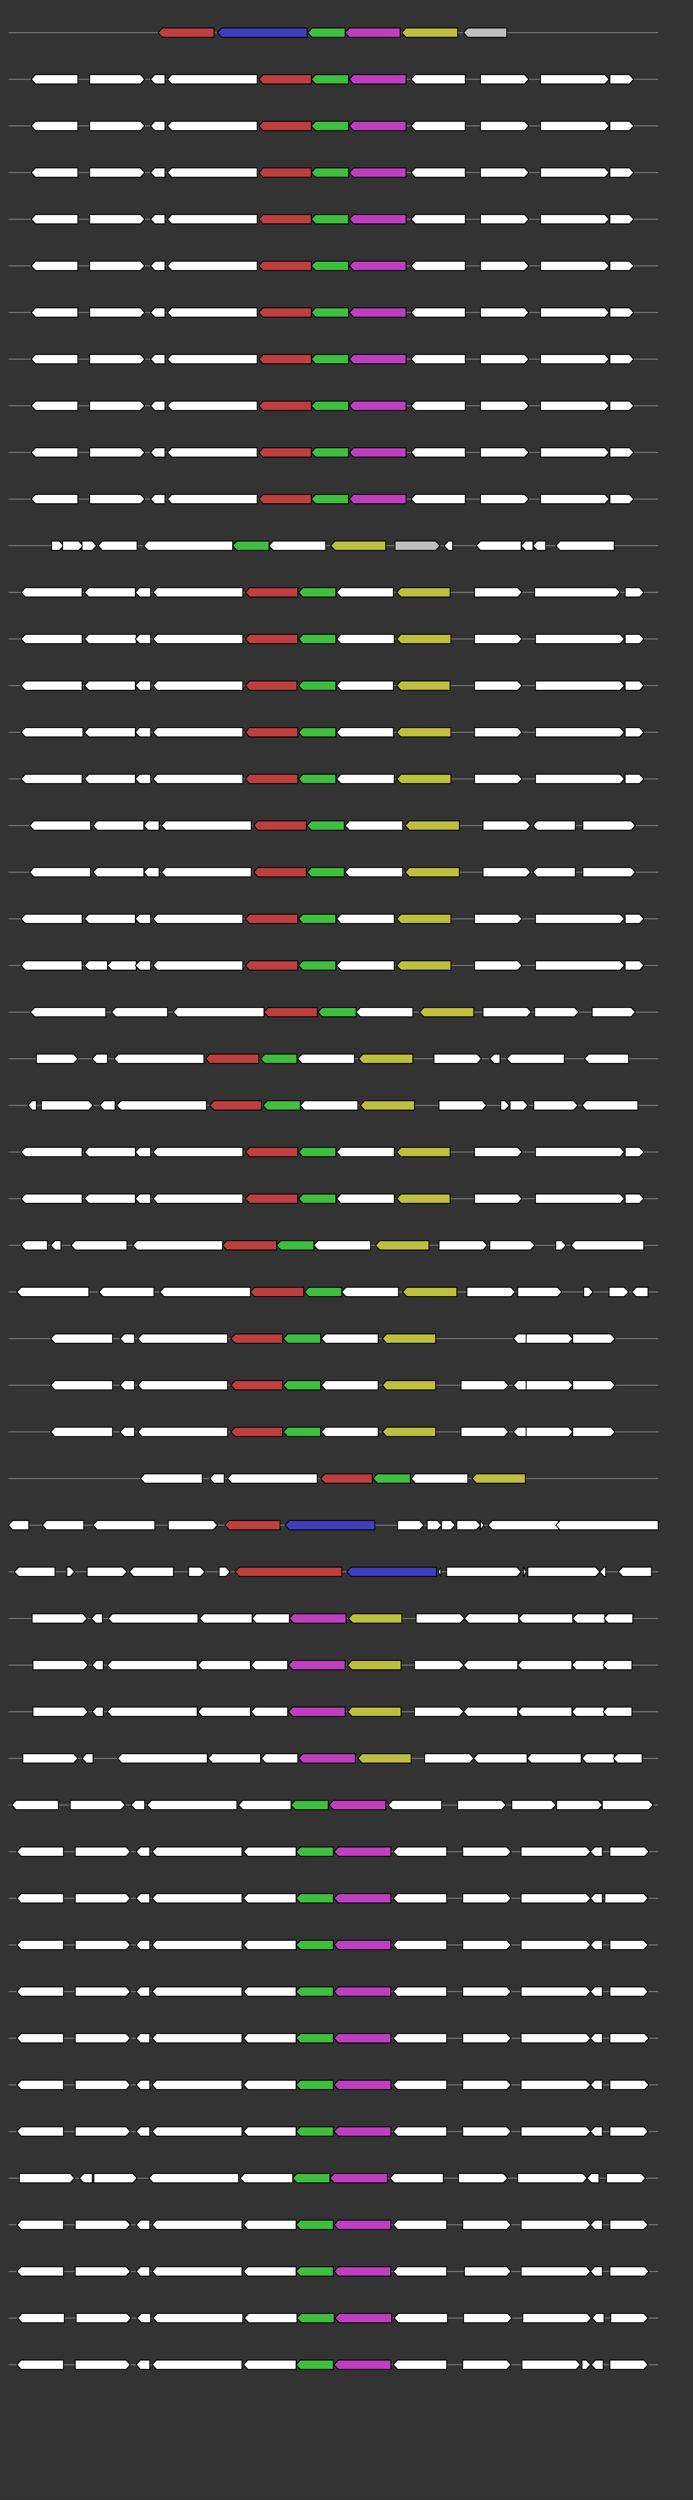 <svg xmlns="http://www.w3.org/2000/svg" height="2770" width="768.0" version="1.1" y="0" x="0" preserveAspectRatio="none" xmlns:xlink="http://www.w3.org/1999/xlink" viewBox="0 0 819.2 2680"  >
<rect x="0" y="0" width="819.2" height="2680" fill="#333333" stroke="none"/>
<g  >
<line y1="35" x2="778.0" style="stroke:grey; stroke-width:1; " x1="10" y2="35"  />
</g>
<g id="all_7_0_0"  >
<polygon style="stroke:black; stroke-width:1; fill:rgb(190,63,63); " points="187,35 192,30 253,30 253,40 192,40 187,35 "  />
</g>
<g id="all_7_0_1"  >
<polygon style="stroke:black; stroke-width:1; fill:rgb(63,63,190); " points="257,35 262,30 363,30 363,40 262,40 257,35 "  />
</g>
<g id="all_7_0_2"  >
<polygon style="stroke:black; stroke-width:1; fill:rgb(63,190,63); " points="364,35 369,30 408,30 408,40 369,40 364,35 "  />
</g>
<g id="all_7_0_3"  >
<polygon style="stroke:black; stroke-width:1; fill:rgb(190,63,190); " points="408,35 413,30 473,30 473,40 413,40 408,35 "  />
</g>
<g id="all_7_0_4"  >
<polygon style="stroke:black; stroke-width:1; fill:rgb(190,190,63); " points="475,35 480,30 541,30 541,40 480,40 475,35 "  />
</g>
<g id="all_7_0_5"  >
<polygon style="stroke:black; stroke-width:1; fill:rgb(190,190,190); " points="548,35 553,30 599,30 599,40 553,40 548,35 "  />
</g>
<g  >
<line y1="85" x2="778.0" style="stroke:grey; stroke-width:1; " x1="10" y2="85"  />
</g>
<g id="all_7_301_0"  >
<polygon style="stroke:black; stroke-width:1; fill:#FFFFFF; " points="37,85 42,80 92,80 92,90 42,90 37,85 "  />
</g>
<g id="all_7_301_1"  >
<polygon style="stroke:black; stroke-width:1; fill:#FFFFFF; " points="106,90 166,90 171,85 166,80 106,80 106,90 "  />
</g>
<g id="all_7_301_2"  >
<polygon style="stroke:black; stroke-width:1; fill:#FFFFFF; " points="178,85 183,80 195,80 195,90 183,90 178,85 "  />
</g>
<g id="all_7_301_3"  >
<polygon style="stroke:black; stroke-width:1; fill:#FFFFFF; " points="198,85 203,80 304,80 304,90 203,90 198,85 "  />
</g>
<g id="all_7_301_4"  >
<polygon style="stroke:black; stroke-width:1; fill:rgb(190,63,63); " points="306,85 311,80 368,80 368,90 311,90 306,85 "  />
</g>
<g id="all_7_301_5"  >
<polygon style="stroke:black; stroke-width:1; fill:rgb(63,190,63); " points="368,85 373,80 412,80 412,90 373,90 368,85 "  />
</g>
<g id="all_7_301_6"  >
<polygon style="stroke:black; stroke-width:1; fill:rgb(190,63,190); " points="413,85 418,80 480,80 480,90 418,90 413,85 "  />
</g>
<g id="all_7_301_7"  >
<polygon style="stroke:black; stroke-width:1; fill:#FFFFFF; " points="486,85 491,80 550,80 550,90 491,90 486,85 "  />
</g>
<g id="all_7_301_8"  >
<polygon style="stroke:black; stroke-width:1; fill:#FFFFFF; " points="568,90 620,90 625,85 620,80 568,80 568,90 "  />
</g>
<g id="all_7_301_9"  >
<polygon style="stroke:black; stroke-width:1; fill:#FFFFFF; " points="639,90 715,90 720,85 715,80 639,80 639,90 "  />
</g>
<g id="all_7_301_10"  >
<polygon style="stroke:black; stroke-width:1; fill:#FFFFFF; " points="721,90 744,90 749,85 744,80 721,80 721,90 "  />
</g>
<g  >
<line y1="135" x2="778.0" style="stroke:grey; stroke-width:1; " x1="10" y2="135"  />
</g>
<g id="all_7_302_0"  >
<polygon style="stroke:black; stroke-width:1; fill:#FFFFFF; " points="37,135 42,130 92,130 92,140 42,140 37,135 "  />
</g>
<g id="all_7_302_1"  >
<polygon style="stroke:black; stroke-width:1; fill:#FFFFFF; " points="106,140 166,140 171,135 166,130 106,130 106,140 "  />
</g>
<g id="all_7_302_2"  >
<polygon style="stroke:black; stroke-width:1; fill:#FFFFFF; " points="178,135 183,130 195,130 195,140 183,140 178,135 "  />
</g>
<g id="all_7_302_3"  >
<polygon style="stroke:black; stroke-width:1; fill:#FFFFFF; " points="198,135 203,130 304,130 304,140 203,140 198,135 "  />
</g>
<g id="all_7_302_4"  >
<polygon style="stroke:black; stroke-width:1; fill:rgb(190,63,63); " points="306,135 311,130 368,130 368,140 311,140 306,135 "  />
</g>
<g id="all_7_302_5"  >
<polygon style="stroke:black; stroke-width:1; fill:rgb(63,190,63); " points="368,135 373,130 412,130 412,140 373,140 368,135 "  />
</g>
<g id="all_7_302_6"  >
<polygon style="stroke:black; stroke-width:1; fill:rgb(190,63,190); " points="413,135 418,130 480,130 480,140 418,140 413,135 "  />
</g>
<g id="all_7_302_7"  >
<polygon style="stroke:black; stroke-width:1; fill:#FFFFFF; " points="486,135 491,130 550,130 550,140 491,140 486,135 "  />
</g>
<g id="all_7_302_8"  >
<polygon style="stroke:black; stroke-width:1; fill:#FFFFFF; " points="568,140 620,140 625,135 620,130 568,130 568,140 "  />
</g>
<g id="all_7_302_9"  >
<polygon style="stroke:black; stroke-width:1; fill:#FFFFFF; " points="639,140 715,140 720,135 715,130 639,130 639,140 "  />
</g>
<g id="all_7_302_10"  >
<polygon style="stroke:black; stroke-width:1; fill:#FFFFFF; " points="721,140 744,140 749,135 744,130 721,130 721,140 "  />
</g>
<g  >
<line y1="185" x2="778.0" style="stroke:grey; stroke-width:1; " x1="10" y2="185"  />
</g>
<g id="all_7_303_0"  >
<polygon style="stroke:black; stroke-width:1; fill:#FFFFFF; " points="37,185 42,180 92,180 92,190 42,190 37,185 "  />
</g>
<g id="all_7_303_1"  >
<polygon style="stroke:black; stroke-width:1; fill:#FFFFFF; " points="106,190 166,190 171,185 166,180 106,180 106,190 "  />
</g>
<g id="all_7_303_2"  >
<polygon style="stroke:black; stroke-width:1; fill:#FFFFFF; " points="178,185 183,180 195,180 195,190 183,190 178,185 "  />
</g>
<g id="all_7_303_3"  >
<polygon style="stroke:black; stroke-width:1; fill:#FFFFFF; " points="198,185 203,180 304,180 304,190 203,190 198,185 "  />
</g>
<g id="all_7_303_4"  >
<polygon style="stroke:black; stroke-width:1; fill:rgb(190,63,63); " points="306,185 311,180 368,180 368,190 311,190 306,185 "  />
</g>
<g id="all_7_303_5"  >
<polygon style="stroke:black; stroke-width:1; fill:rgb(63,190,63); " points="368,185 373,180 412,180 412,190 373,190 368,185 "  />
</g>
<g id="all_7_303_6"  >
<polygon style="stroke:black; stroke-width:1; fill:rgb(190,63,190); " points="413,185 418,180 480,180 480,190 418,190 413,185 "  />
</g>
<g id="all_7_303_7"  >
<polygon style="stroke:black; stroke-width:1; fill:#FFFFFF; " points="486,185 491,180 550,180 550,190 491,190 486,185 "  />
</g>
<g id="all_7_303_8"  >
<polygon style="stroke:black; stroke-width:1; fill:#FFFFFF; " points="568,190 620,190 625,185 620,180 568,180 568,190 "  />
</g>
<g id="all_7_303_9"  >
<polygon style="stroke:black; stroke-width:1; fill:#FFFFFF; " points="639,190 715,190 720,185 715,180 639,180 639,190 "  />
</g>
<g id="all_7_303_10"  >
<polygon style="stroke:black; stroke-width:1; fill:#FFFFFF; " points="721,190 744,190 749,185 744,180 721,180 721,190 "  />
</g>
<g  >
<line y1="235" x2="778.0" style="stroke:grey; stroke-width:1; " x1="10" y2="235"  />
</g>
<g id="all_7_304_0"  >
<polygon style="stroke:black; stroke-width:1; fill:#FFFFFF; " points="37,235 42,230 92,230 92,240 42,240 37,235 "  />
</g>
<g id="all_7_304_1"  >
<polygon style="stroke:black; stroke-width:1; fill:#FFFFFF; " points="106,240 166,240 171,235 166,230 106,230 106,240 "  />
</g>
<g id="all_7_304_2"  >
<polygon style="stroke:black; stroke-width:1; fill:#FFFFFF; " points="178,235 183,230 195,230 195,240 183,240 178,235 "  />
</g>
<g id="all_7_304_3"  >
<polygon style="stroke:black; stroke-width:1; fill:#FFFFFF; " points="198,235 203,230 304,230 304,240 203,240 198,235 "  />
</g>
<g id="all_7_304_4"  >
<polygon style="stroke:black; stroke-width:1; fill:rgb(190,63,63); " points="306,235 311,230 368,230 368,240 311,240 306,235 "  />
</g>
<g id="all_7_304_5"  >
<polygon style="stroke:black; stroke-width:1; fill:rgb(63,190,63); " points="368,235 373,230 412,230 412,240 373,240 368,235 "  />
</g>
<g id="all_7_304_6"  >
<polygon style="stroke:black; stroke-width:1; fill:rgb(190,63,190); " points="413,235 418,230 480,230 480,240 418,240 413,235 "  />
</g>
<g id="all_7_304_7"  >
<polygon style="stroke:black; stroke-width:1; fill:#FFFFFF; " points="486,235 491,230 550,230 550,240 491,240 486,235 "  />
</g>
<g id="all_7_304_8"  >
<polygon style="stroke:black; stroke-width:1; fill:#FFFFFF; " points="568,240 620,240 625,235 620,230 568,230 568,240 "  />
</g>
<g id="all_7_304_9"  >
<polygon style="stroke:black; stroke-width:1; fill:#FFFFFF; " points="639,240 715,240 720,235 715,230 639,230 639,240 "  />
</g>
<g id="all_7_304_10"  >
<polygon style="stroke:black; stroke-width:1; fill:#FFFFFF; " points="721,240 744,240 749,235 744,230 721,230 721,240 "  />
</g>
<g  >
<line y1="285" x2="778.0" style="stroke:grey; stroke-width:1; " x1="10" y2="285"  />
</g>
<g id="all_7_305_0"  >
<polygon style="stroke:black; stroke-width:1; fill:#FFFFFF; " points="37,285 42,280 92,280 92,290 42,290 37,285 "  />
</g>
<g id="all_7_305_1"  >
<polygon style="stroke:black; stroke-width:1; fill:#FFFFFF; " points="106,290 166,290 171,285 166,280 106,280 106,290 "  />
</g>
<g id="all_7_305_2"  >
<polygon style="stroke:black; stroke-width:1; fill:#FFFFFF; " points="178,285 183,280 195,280 195,290 183,290 178,285 "  />
</g>
<g id="all_7_305_3"  >
<polygon style="stroke:black; stroke-width:1; fill:#FFFFFF; " points="198,285 203,280 304,280 304,290 203,290 198,285 "  />
</g>
<g id="all_7_305_4"  >
<polygon style="stroke:black; stroke-width:1; fill:rgb(190,63,63); " points="306,285 311,280 368,280 368,290 311,290 306,285 "  />
</g>
<g id="all_7_305_5"  >
<polygon style="stroke:black; stroke-width:1; fill:rgb(63,190,63); " points="368,285 373,280 412,280 412,290 373,290 368,285 "  />
</g>
<g id="all_7_305_6"  >
<polygon style="stroke:black; stroke-width:1; fill:rgb(190,63,190); " points="413,285 418,280 480,280 480,290 418,290 413,285 "  />
</g>
<g id="all_7_305_7"  >
<polygon style="stroke:black; stroke-width:1; fill:#FFFFFF; " points="486,285 491,280 550,280 550,290 491,290 486,285 "  />
</g>
<g id="all_7_305_8"  >
<polygon style="stroke:black; stroke-width:1; fill:#FFFFFF; " points="568,290 620,290 625,285 620,280 568,280 568,290 "  />
</g>
<g id="all_7_305_9"  >
<polygon style="stroke:black; stroke-width:1; fill:#FFFFFF; " points="639,290 715,290 720,285 715,280 639,280 639,290 "  />
</g>
<g id="all_7_305_10"  >
<polygon style="stroke:black; stroke-width:1; fill:#FFFFFF; " points="721,290 744,290 749,285 744,280 721,280 721,290 "  />
</g>
<g  >
<line y1="335" x2="778.0" style="stroke:grey; stroke-width:1; " x1="10" y2="335"  />
</g>
<g id="all_7_306_0"  >
<polygon style="stroke:black; stroke-width:1; fill:#FFFFFF; " points="37,335 42,330 92,330 92,340 42,340 37,335 "  />
</g>
<g id="all_7_306_1"  >
<polygon style="stroke:black; stroke-width:1; fill:#FFFFFF; " points="106,340 166,340 171,335 166,330 106,330 106,340 "  />
</g>
<g id="all_7_306_2"  >
<polygon style="stroke:black; stroke-width:1; fill:#FFFFFF; " points="178,335 183,330 195,330 195,340 183,340 178,335 "  />
</g>
<g id="all_7_306_3"  >
<polygon style="stroke:black; stroke-width:1; fill:#FFFFFF; " points="198,335 203,330 304,330 304,340 203,340 198,335 "  />
</g>
<g id="all_7_306_4"  >
<polygon style="stroke:black; stroke-width:1; fill:rgb(190,63,63); " points="306,335 311,330 368,330 368,340 311,340 306,335 "  />
</g>
<g id="all_7_306_5"  >
<polygon style="stroke:black; stroke-width:1; fill:rgb(63,190,63); " points="368,335 373,330 412,330 412,340 373,340 368,335 "  />
</g>
<g id="all_7_306_6"  >
<polygon style="stroke:black; stroke-width:1; fill:rgb(190,63,190); " points="413,335 418,330 480,330 480,340 418,340 413,335 "  />
</g>
<g id="all_7_306_7"  >
<polygon style="stroke:black; stroke-width:1; fill:#FFFFFF; " points="486,335 491,330 550,330 550,340 491,340 486,335 "  />
</g>
<g id="all_7_306_8"  >
<polygon style="stroke:black; stroke-width:1; fill:#FFFFFF; " points="568,340 620,340 625,335 620,330 568,330 568,340 "  />
</g>
<g id="all_7_306_9"  >
<polygon style="stroke:black; stroke-width:1; fill:#FFFFFF; " points="639,340 715,340 720,335 715,330 639,330 639,340 "  />
</g>
<g id="all_7_306_10"  >
<polygon style="stroke:black; stroke-width:1; fill:#FFFFFF; " points="721,340 744,340 749,335 744,330 721,330 721,340 "  />
</g>
<g  >
<line y1="385" x2="778.0" style="stroke:grey; stroke-width:1; " x1="10" y2="385"  />
</g>
<g id="all_7_307_0"  >
<polygon style="stroke:black; stroke-width:1; fill:#FFFFFF; " points="37,385 42,380 92,380 92,390 42,390 37,385 "  />
</g>
<g id="all_7_307_1"  >
<polygon style="stroke:black; stroke-width:1; fill:#FFFFFF; " points="106,390 166,390 171,385 166,380 106,380 106,390 "  />
</g>
<g id="all_7_307_2"  >
<polygon style="stroke:black; stroke-width:1; fill:#FFFFFF; " points="178,385 183,380 195,380 195,390 183,390 178,385 "  />
</g>
<g id="all_7_307_3"  >
<polygon style="stroke:black; stroke-width:1; fill:#FFFFFF; " points="198,385 203,380 304,380 304,390 203,390 198,385 "  />
</g>
<g id="all_7_307_4"  >
<polygon style="stroke:black; stroke-width:1; fill:rgb(190,63,63); " points="306,385 311,380 368,380 368,390 311,390 306,385 "  />
</g>
<g id="all_7_307_5"  >
<polygon style="stroke:black; stroke-width:1; fill:rgb(63,190,63); " points="368,385 373,380 412,380 412,390 373,390 368,385 "  />
</g>
<g id="all_7_307_6"  >
<polygon style="stroke:black; stroke-width:1; fill:rgb(190,63,190); " points="413,385 418,380 480,380 480,390 418,390 413,385 "  />
</g>
<g id="all_7_307_7"  >
<polygon style="stroke:black; stroke-width:1; fill:#FFFFFF; " points="486,385 491,380 550,380 550,390 491,390 486,385 "  />
</g>
<g id="all_7_307_8"  >
<polygon style="stroke:black; stroke-width:1; fill:#FFFFFF; " points="568,390 620,390 625,385 620,380 568,380 568,390 "  />
</g>
<g id="all_7_307_9"  >
<polygon style="stroke:black; stroke-width:1; fill:#FFFFFF; " points="639,390 715,390 720,385 715,380 639,380 639,390 "  />
</g>
<g id="all_7_307_10"  >
<polygon style="stroke:black; stroke-width:1; fill:#FFFFFF; " points="721,390 744,390 749,385 744,380 721,380 721,390 "  />
</g>
<g  >
<line y1="435" x2="778.0" style="stroke:grey; stroke-width:1; " x1="10" y2="435"  />
</g>
<g id="all_7_308_0"  >
<polygon style="stroke:black; stroke-width:1; fill:#FFFFFF; " points="37,435 42,430 92,430 92,440 42,440 37,435 "  />
</g>
<g id="all_7_308_1"  >
<polygon style="stroke:black; stroke-width:1; fill:#FFFFFF; " points="106,440 166,440 171,435 166,430 106,430 106,440 "  />
</g>
<g id="all_7_308_2"  >
<polygon style="stroke:black; stroke-width:1; fill:#FFFFFF; " points="178,435 183,430 195,430 195,440 183,440 178,435 "  />
</g>
<g id="all_7_308_3"  >
<polygon style="stroke:black; stroke-width:1; fill:#FFFFFF; " points="198,435 203,430 304,430 304,440 203,440 198,435 "  />
</g>
<g id="all_7_308_4"  >
<polygon style="stroke:black; stroke-width:1; fill:rgb(190,63,63); " points="306,435 311,430 368,430 368,440 311,440 306,435 "  />
</g>
<g id="all_7_308_5"  >
<polygon style="stroke:black; stroke-width:1; fill:rgb(63,190,63); " points="368,435 373,430 412,430 412,440 373,440 368,435 "  />
</g>
<g id="all_7_308_6"  >
<polygon style="stroke:black; stroke-width:1; fill:rgb(190,63,190); " points="413,435 418,430 480,430 480,440 418,440 413,435 "  />
</g>
<g id="all_7_308_7"  >
<polygon style="stroke:black; stroke-width:1; fill:#FFFFFF; " points="486,435 491,430 550,430 550,440 491,440 486,435 "  />
</g>
<g id="all_7_308_8"  >
<polygon style="stroke:black; stroke-width:1; fill:#FFFFFF; " points="568,440 620,440 625,435 620,430 568,430 568,440 "  />
</g>
<g id="all_7_308_9"  >
<polygon style="stroke:black; stroke-width:1; fill:#FFFFFF; " points="639,440 715,440 720,435 715,430 639,430 639,440 "  />
</g>
<g id="all_7_308_10"  >
<polygon style="stroke:black; stroke-width:1; fill:#FFFFFF; " points="721,440 744,440 749,435 744,430 721,430 721,440 "  />
</g>
<g  >
<line y1="485" x2="778.0" style="stroke:grey; stroke-width:1; " x1="10" y2="485"  />
</g>
<g id="all_7_309_0"  >
<polygon style="stroke:black; stroke-width:1; fill:#FFFFFF; " points="37,485 42,480 92,480 92,490 42,490 37,485 "  />
</g>
<g id="all_7_309_1"  >
<polygon style="stroke:black; stroke-width:1; fill:#FFFFFF; " points="106,490 166,490 171,485 166,480 106,480 106,490 "  />
</g>
<g id="all_7_309_2"  >
<polygon style="stroke:black; stroke-width:1; fill:#FFFFFF; " points="178,485 183,480 195,480 195,490 183,490 178,485 "  />
</g>
<g id="all_7_309_3"  >
<polygon style="stroke:black; stroke-width:1; fill:#FFFFFF; " points="198,485 203,480 304,480 304,490 203,490 198,485 "  />
</g>
<g id="all_7_309_4"  >
<polygon style="stroke:black; stroke-width:1; fill:rgb(190,63,63); " points="306,485 311,480 368,480 368,490 311,490 306,485 "  />
</g>
<g id="all_7_309_5"  >
<polygon style="stroke:black; stroke-width:1; fill:rgb(63,190,63); " points="368,485 373,480 412,480 412,490 373,490 368,485 "  />
</g>
<g id="all_7_309_6"  >
<polygon style="stroke:black; stroke-width:1; fill:rgb(190,63,190); " points="413,485 418,480 480,480 480,490 418,490 413,485 "  />
</g>
<g id="all_7_309_7"  >
<polygon style="stroke:black; stroke-width:1; fill:#FFFFFF; " points="486,485 491,480 550,480 550,490 491,490 486,485 "  />
</g>
<g id="all_7_309_8"  >
<polygon style="stroke:black; stroke-width:1; fill:#FFFFFF; " points="568,490 620,490 625,485 620,480 568,480 568,490 "  />
</g>
<g id="all_7_309_9"  >
<polygon style="stroke:black; stroke-width:1; fill:#FFFFFF; " points="639,490 715,490 720,485 715,480 639,480 639,490 "  />
</g>
<g id="all_7_309_10"  >
<polygon style="stroke:black; stroke-width:1; fill:#FFFFFF; " points="721,490 744,490 749,485 744,480 721,480 721,490 "  />
</g>
<g  >
<line y1="535" x2="778.0" style="stroke:grey; stroke-width:1; " x1="10" y2="535"  />
</g>
<g id="all_7_310_0"  >
<polygon style="stroke:black; stroke-width:1; fill:#FFFFFF; " points="37,535 42,530 92,530 92,540 42,540 37,535 "  />
</g>
<g id="all_7_310_1"  >
<polygon style="stroke:black; stroke-width:1; fill:#FFFFFF; " points="106,540 166,540 171,535 166,530 106,530 106,540 "  />
</g>
<g id="all_7_310_2"  >
<polygon style="stroke:black; stroke-width:1; fill:#FFFFFF; " points="178,535 183,530 195,530 195,540 183,540 178,535 "  />
</g>
<g id="all_7_310_3"  >
<polygon style="stroke:black; stroke-width:1; fill:#FFFFFF; " points="198,535 203,530 304,530 304,540 203,540 198,535 "  />
</g>
<g id="all_7_310_4"  >
<polygon style="stroke:black; stroke-width:1; fill:rgb(190,63,63); " points="306,535 311,530 368,530 368,540 311,540 306,535 "  />
</g>
<g id="all_7_310_5"  >
<polygon style="stroke:black; stroke-width:1; fill:rgb(63,190,63); " points="368,535 373,530 412,530 412,540 373,540 368,535 "  />
</g>
<g id="all_7_310_6"  >
<polygon style="stroke:black; stroke-width:1; fill:rgb(190,63,190); " points="413,535 418,530 480,530 480,540 418,540 413,535 "  />
</g>
<g id="all_7_310_7"  >
<polygon style="stroke:black; stroke-width:1; fill:#FFFFFF; " points="486,535 491,530 550,530 550,540 491,540 486,535 "  />
</g>
<g id="all_7_310_8"  >
<polygon style="stroke:black; stroke-width:1; fill:#FFFFFF; " points="568,540 620,540 625,535 620,530 568,530 568,540 "  />
</g>
<g id="all_7_310_9"  >
<polygon style="stroke:black; stroke-width:1; fill:#FFFFFF; " points="639,540 715,540 720,535 715,530 639,530 639,540 "  />
</g>
<g id="all_7_310_10"  >
<polygon style="stroke:black; stroke-width:1; fill:#FFFFFF; " points="721,540 744,540 749,535 744,530 721,530 721,540 "  />
</g>
<g  >
<line y1="585" x2="778.0" style="stroke:grey; stroke-width:1; " x1="10" y2="585"  />
</g>
<g id="all_7_311_0"  >
<polygon style="stroke:black; stroke-width:1; fill:#FFFFFF; " points="61,590 70,590 75,585 70,580 61,580 61,590 "  />
</g>
<g id="all_7_311_1"  >
<polygon style="stroke:black; stroke-width:1; fill:#FFFFFF; " points="74,590 93,590 98,585 93,580 74,580 74,590 "  />
</g>
<g id="all_7_311_2"  >
<polygon style="stroke:black; stroke-width:1; fill:#FFFFFF; " points="97,590 109,590 114,585 109,580 97,580 97,590 "  />
</g>
<g id="all_7_311_3"  >
<polygon style="stroke:black; stroke-width:1; fill:#FFFFFF; " points="116,585 121,580 162,580 162,590 121,590 116,585 "  />
</g>
<g id="all_7_311_4"  >
<polygon style="stroke:black; stroke-width:1; fill:#FFFFFF; " points="170,585 175,580 275,580 275,590 175,590 170,585 "  />
</g>
<g id="all_7_311_5"  >
<polygon style="stroke:black; stroke-width:1; fill:rgb(63,190,63); " points="275,585 280,580 318,580 318,590 280,590 275,585 "  />
</g>
<g id="all_7_311_6"  >
<polygon style="stroke:black; stroke-width:1; fill:#FFFFFF; " points="318,585 323,580 385,580 385,590 323,590 318,585 "  />
</g>
<g id="all_7_311_7"  >
<polygon style="stroke:black; stroke-width:1; fill:rgb(190,190,63); " points="391,585 396,580 456,580 456,590 396,590 391,585 "  />
</g>
<g id="all_7_311_8"  >
<polygon style="stroke:black; stroke-width:1; fill:rgb(190,190,190); " points="467,590 515,590 520,585 515,580 467,580 467,590 "  />
</g>
<g id="all_7_311_9"  >
<polygon style="stroke:black; stroke-width:1; fill:#FFFFFF; " points="525,585 530,580 535,580 535,590 530,590 525,585 "  />
</g>
<g id="all_7_311_10"  >
<polygon style="stroke:black; stroke-width:1; fill:#FFFFFF; " points="563,585 568,580 616,580 616,590 568,590 563,585 "  />
</g>
<g id="all_7_311_11"  >
<polygon style="stroke:black; stroke-width:1; fill:#FFFFFF; " points="616,585 621,580 630,580 630,590 621,590 616,585 "  />
</g>
<g id="all_7_311_12"  >
<polygon style="stroke:black; stroke-width:1; fill:#FFFFFF; " points="630,585 635,580 645,580 645,590 635,590 630,585 "  />
</g>
<g id="all_7_311_13"  >
<polygon style="stroke:black; stroke-width:1; fill:#FFFFFF; " points="657,585 662,580 726,580 726,590 662,590 657,585 "  />
</g>
<g  >
<line y1="635" x2="778.0" style="stroke:grey; stroke-width:1; " x1="10" y2="635"  />
</g>
<g id="all_7_312_0"  >
<polygon style="stroke:black; stroke-width:1; fill:#FFFFFF; " points="25,635 30,630 97,630 97,640 30,640 25,635 "  />
</g>
<g id="all_7_312_1"  >
<polygon style="stroke:black; stroke-width:1; fill:#FFFFFF; " points="100,635 105,630 160,630 160,640 105,640 100,635 "  />
</g>
<g id="all_7_312_2"  >
<polygon style="stroke:black; stroke-width:1; fill:#FFFFFF; " points="160,635 165,630 178,630 178,640 165,640 160,635 "  />
</g>
<g id="all_7_312_3"  >
<polygon style="stroke:black; stroke-width:1; fill:#FFFFFF; " points="181,635 186,630 287,630 287,640 186,640 181,635 "  />
</g>
<g id="all_7_312_4"  >
<polygon style="stroke:black; stroke-width:1; fill:rgb(190,63,63); " points="290,635 295,630 352,630 352,640 295,640 290,635 "  />
</g>
<g id="all_7_312_5"  >
<polygon style="stroke:black; stroke-width:1; fill:rgb(63,190,63); " points="353,635 358,630 397,630 397,640 358,640 353,635 "  />
</g>
<g id="all_7_312_6"  >
<polygon style="stroke:black; stroke-width:1; fill:#FFFFFF; " points="398,635 403,630 465,630 465,640 403,640 398,635 "  />
</g>
<g id="all_7_312_7"  >
<polygon style="stroke:black; stroke-width:1; fill:rgb(190,190,63); " points="469,635 474,630 532,630 532,640 474,640 469,635 "  />
</g>
<g id="all_7_312_8"  >
<polygon style="stroke:black; stroke-width:1; fill:#FFFFFF; " points="561,640 612,640 617,635 612,630 561,630 561,640 "  />
</g>
<g id="all_7_312_9"  >
<polygon style="stroke:black; stroke-width:1; fill:#FFFFFF; " points="632,640 728,640 733,635 728,630 632,630 632,640 "  />
</g>
<g id="all_7_312_10"  >
<polygon style="stroke:black; stroke-width:1; fill:#FFFFFF; " points="739,640 756,640 761,635 756,630 739,630 739,640 "  />
</g>
<g  >
<line y1="685" x2="778.0" style="stroke:grey; stroke-width:1; " x1="10" y2="685"  />
</g>
<g id="all_7_313_0"  >
<polygon style="stroke:black; stroke-width:1; fill:#FFFFFF; " points="25,685 30,680 97,680 97,690 30,690 25,685 "  />
</g>
<g id="all_7_313_1"  >
<polygon style="stroke:black; stroke-width:1; fill:#FFFFFF; " points="100,685 105,680 161,680 161,690 105,690 100,685 "  />
</g>
<g id="all_7_313_2"  >
<polygon style="stroke:black; stroke-width:1; fill:#FFFFFF; " points="160,685 165,680 178,680 178,690 165,690 160,685 "  />
</g>
<g id="all_7_313_3"  >
<polygon style="stroke:black; stroke-width:1; fill:#FFFFFF; " points="181,685 186,680 287,680 287,690 186,690 181,685 "  />
</g>
<g id="all_7_313_4"  >
<polygon style="stroke:black; stroke-width:1; fill:rgb(190,63,63); " points="290,685 295,680 352,680 352,690 295,690 290,685 "  />
</g>
<g id="all_7_313_5"  >
<polygon style="stroke:black; stroke-width:1; fill:rgb(63,190,63); " points="353,685 358,680 397,680 397,690 358,690 353,685 "  />
</g>
<g id="all_7_313_6"  >
<polygon style="stroke:black; stroke-width:1; fill:#FFFFFF; " points="398,685 403,680 466,680 466,690 403,690 398,685 "  />
</g>
<g id="all_7_313_7"  >
<polygon style="stroke:black; stroke-width:1; fill:rgb(190,190,63); " points="469,685 474,680 533,680 533,690 474,690 469,685 "  />
</g>
<g id="all_7_313_8"  >
<polygon style="stroke:black; stroke-width:1; fill:#FFFFFF; " points="561,690 612,690 617,685 612,680 561,680 561,690 "  />
</g>
<g id="all_7_313_9"  >
<polygon style="stroke:black; stroke-width:1; fill:#FFFFFF; " points="633,690 733,690 738,685 733,680 633,680 633,690 "  />
</g>
<g id="all_7_313_10"  >
<polygon style="stroke:black; stroke-width:1; fill:#FFFFFF; " points="739,690 756,690 761,685 756,680 739,680 739,690 "  />
</g>
<g  >
<line y1="735" x2="778.0" style="stroke:grey; stroke-width:1; " x1="10" y2="735"  />
</g>
<g id="all_7_314_0"  >
<polygon style="stroke:black; stroke-width:1; fill:#FFFFFF; " points="25,735 30,730 97,730 97,740 30,740 25,735 "  />
</g>
<g id="all_7_314_1"  >
<polygon style="stroke:black; stroke-width:1; fill:#FFFFFF; " points="100,735 105,730 160,730 160,740 105,740 100,735 "  />
</g>
<g id="all_7_314_2"  >
<polygon style="stroke:black; stroke-width:1; fill:#FFFFFF; " points="160,735 165,730 178,730 178,740 165,740 160,735 "  />
</g>
<g id="all_7_314_3"  >
<polygon style="stroke:black; stroke-width:1; fill:#FFFFFF; " points="181,735 186,730 287,730 287,740 186,740 181,735 "  />
</g>
<g id="all_7_314_4"  >
<polygon style="stroke:black; stroke-width:1; fill:rgb(190,63,63); " points="290,735 295,730 351,730 351,740 295,740 290,735 "  />
</g>
<g id="all_7_314_5"  >
<polygon style="stroke:black; stroke-width:1; fill:rgb(63,190,63); " points="353,735 358,730 397,730 397,740 358,740 353,735 "  />
</g>
<g id="all_7_314_6"  >
<polygon style="stroke:black; stroke-width:1; fill:#FFFFFF; " points="398,735 403,730 465,730 465,740 403,740 398,735 "  />
</g>
<g id="all_7_314_7"  >
<polygon style="stroke:black; stroke-width:1; fill:rgb(190,190,63); " points="469,735 474,730 532,730 532,740 474,740 469,735 "  />
</g>
<g id="all_7_314_8"  >
<polygon style="stroke:black; stroke-width:1; fill:#FFFFFF; " points="561,740 612,740 617,735 612,730 561,730 561,740 "  />
</g>
<g id="all_7_314_9"  >
<polygon style="stroke:black; stroke-width:1; fill:#FFFFFF; " points="633,740 733,740 738,735 733,730 633,730 633,740 "  />
</g>
<g id="all_7_314_10"  >
<polygon style="stroke:black; stroke-width:1; fill:#FFFFFF; " points="739,740 756,740 761,735 756,730 739,730 739,740 "  />
</g>
<g  >
<line y1="785" x2="778.0" style="stroke:grey; stroke-width:1; " x1="10" y2="785"  />
</g>
<g id="all_7_315_0"  >
<polygon style="stroke:black; stroke-width:1; fill:#FFFFFF; " points="25,785 30,780 98,780 98,790 30,790 25,785 "  />
</g>
<g id="all_7_315_1"  >
<polygon style="stroke:black; stroke-width:1; fill:#FFFFFF; " points="100,785 105,780 160,780 160,790 105,790 100,785 "  />
</g>
<g id="all_7_315_2"  >
<polygon style="stroke:black; stroke-width:1; fill:#FFFFFF; " points="160,785 165,780 178,780 178,790 165,790 160,785 "  />
</g>
<g id="all_7_315_3"  >
<polygon style="stroke:black; stroke-width:1; fill:#FFFFFF; " points="181,785 186,780 287,780 287,790 186,790 181,785 "  />
</g>
<g id="all_7_315_4"  >
<polygon style="stroke:black; stroke-width:1; fill:rgb(190,63,63); " points="290,785 295,780 352,780 352,790 295,790 290,785 "  />
</g>
<g id="all_7_315_5"  >
<polygon style="stroke:black; stroke-width:1; fill:rgb(63,190,63); " points="353,785 358,780 397,780 397,790 358,790 353,785 "  />
</g>
<g id="all_7_315_6"  >
<polygon style="stroke:black; stroke-width:1; fill:#FFFFFF; " points="398,785 403,780 465,780 465,790 403,790 398,785 "  />
</g>
<g id="all_7_315_7"  >
<polygon style="stroke:black; stroke-width:1; fill:rgb(190,190,63); " points="469,785 474,780 533,780 533,790 474,790 469,785 "  />
</g>
<g id="all_7_315_8"  >
<polygon style="stroke:black; stroke-width:1; fill:#FFFFFF; " points="561,790 612,790 617,785 612,780 561,780 561,790 "  />
</g>
<g id="all_7_315_9"  >
<polygon style="stroke:black; stroke-width:1; fill:#FFFFFF; " points="633,790 733,790 738,785 733,780 633,780 633,790 "  />
</g>
<g id="all_7_315_10"  >
<polygon style="stroke:black; stroke-width:1; fill:#FFFFFF; " points="739,790 756,790 761,785 756,780 739,780 739,790 "  />
</g>
<g  >
<line y1="835" x2="778.0" style="stroke:grey; stroke-width:1; " x1="10" y2="835"  />
</g>
<g id="all_7_316_0"  >
<polygon style="stroke:black; stroke-width:1; fill:#FFFFFF; " points="25,835 30,830 97,830 97,840 30,840 25,835 "  />
</g>
<g id="all_7_316_1"  >
<polygon style="stroke:black; stroke-width:1; fill:#FFFFFF; " points="100,835 105,830 160,830 160,840 105,840 100,835 "  />
</g>
<g id="all_7_316_2"  >
<polygon style="stroke:black; stroke-width:1; fill:#FFFFFF; " points="160,835 165,830 178,830 178,840 165,840 160,835 "  />
</g>
<g id="all_7_316_3"  >
<polygon style="stroke:black; stroke-width:1; fill:#FFFFFF; " points="181,835 186,830 287,830 287,840 186,840 181,835 "  />
</g>
<g id="all_7_316_4"  >
<polygon style="stroke:black; stroke-width:1; fill:rgb(190,63,63); " points="290,835 295,830 352,830 352,840 295,840 290,835 "  />
</g>
<g id="all_7_316_5"  >
<polygon style="stroke:black; stroke-width:1; fill:rgb(63,190,63); " points="353,835 358,830 397,830 397,840 358,840 353,835 "  />
</g>
<g id="all_7_316_6"  >
<polygon style="stroke:black; stroke-width:1; fill:#FFFFFF; " points="398,835 403,830 466,830 466,840 403,840 398,835 "  />
</g>
<g id="all_7_316_7"  >
<polygon style="stroke:black; stroke-width:1; fill:rgb(190,190,63); " points="469,835 474,830 533,830 533,840 474,840 469,835 "  />
</g>
<g id="all_7_316_8"  >
<polygon style="stroke:black; stroke-width:1; fill:#FFFFFF; " points="561,840 612,840 617,835 612,830 561,830 561,840 "  />
</g>
<g id="all_7_316_9"  >
<polygon style="stroke:black; stroke-width:1; fill:#FFFFFF; " points="633,840 733,840 738,835 733,830 633,830 633,840 "  />
</g>
<g id="all_7_316_10"  >
<polygon style="stroke:black; stroke-width:1; fill:#FFFFFF; " points="739,840 756,840 761,835 756,830 739,830 739,840 "  />
</g>
<g  >
<line y1="885" x2="778.0" style="stroke:grey; stroke-width:1; " x1="10" y2="885"  />
</g>
<g id="all_7_317_0"  >
<polygon style="stroke:black; stroke-width:1; fill:#FFFFFF; " points="35,885 40,880 107,880 107,890 40,890 35,885 "  />
</g>
<g id="all_7_317_1"  >
<polygon style="stroke:black; stroke-width:1; fill:#FFFFFF; " points="110,885 115,880 170,880 170,890 115,890 110,885 "  />
</g>
<g id="all_7_317_2"  >
<polygon style="stroke:black; stroke-width:1; fill:#FFFFFF; " points="170,885 175,880 188,880 188,890 175,890 170,885 "  />
</g>
<g id="all_7_317_3"  >
<polygon style="stroke:black; stroke-width:1; fill:#FFFFFF; " points="191,885 196,880 297,880 297,890 196,890 191,885 "  />
</g>
<g id="all_7_317_4"  >
<polygon style="stroke:black; stroke-width:1; fill:rgb(190,63,63); " points="300,885 305,880 362,880 362,890 305,890 300,885 "  />
</g>
<g id="all_7_317_5"  >
<polygon style="stroke:black; stroke-width:1; fill:rgb(63,190,63); " points="363,885 368,880 407,880 407,890 368,890 363,885 "  />
</g>
<g id="all_7_317_6"  >
<polygon style="stroke:black; stroke-width:1; fill:#FFFFFF; " points="408,885 413,880 476,880 476,890 413,890 408,885 "  />
</g>
<g id="all_7_317_7"  >
<polygon style="stroke:black; stroke-width:1; fill:rgb(190,190,63); " points="479,885 484,880 543,880 543,890 484,890 479,885 "  />
</g>
<g id="all_7_317_8"  >
<polygon style="stroke:black; stroke-width:1; fill:#FFFFFF; " points="571,890 622,890 627,885 622,880 571,880 571,890 "  />
</g>
<g id="all_7_317_9"  >
<polygon style="stroke:black; stroke-width:1; fill:#FFFFFF; " points="630,885 635,880 680,880 680,890 635,890 630,885 "  />
</g>
<g id="all_7_317_10"  >
<polygon style="stroke:black; stroke-width:1; fill:#FFFFFF; " points="689,890 746,890 751,885 746,880 689,880 689,890 "  />
</g>
<g  >
<line y1="935" x2="778.0" style="stroke:grey; stroke-width:1; " x1="10" y2="935"  />
</g>
<g id="all_7_318_0"  >
<polygon style="stroke:black; stroke-width:1; fill:#FFFFFF; " points="35,935 40,930 107,930 107,940 40,940 35,935 "  />
</g>
<g id="all_7_318_1"  >
<polygon style="stroke:black; stroke-width:1; fill:#FFFFFF; " points="110,935 115,930 170,930 170,940 115,940 110,935 "  />
</g>
<g id="all_7_318_2"  >
<polygon style="stroke:black; stroke-width:1; fill:#FFFFFF; " points="170,935 175,930 188,930 188,940 175,940 170,935 "  />
</g>
<g id="all_7_318_3"  >
<polygon style="stroke:black; stroke-width:1; fill:#FFFFFF; " points="191,935 196,930 297,930 297,940 196,940 191,935 "  />
</g>
<g id="all_7_318_4"  >
<polygon style="stroke:black; stroke-width:1; fill:rgb(190,63,63); " points="300,935 305,930 362,930 362,940 305,940 300,935 "  />
</g>
<g id="all_7_318_5"  >
<polygon style="stroke:black; stroke-width:1; fill:rgb(63,190,63); " points="363,935 368,930 407,930 407,940 368,940 363,935 "  />
</g>
<g id="all_7_318_6"  >
<polygon style="stroke:black; stroke-width:1; fill:#FFFFFF; " points="408,935 413,930 476,930 476,940 413,940 408,935 "  />
</g>
<g id="all_7_318_7"  >
<polygon style="stroke:black; stroke-width:1; fill:rgb(190,190,63); " points="479,935 484,930 543,930 543,940 484,940 479,935 "  />
</g>
<g id="all_7_318_8"  >
<polygon style="stroke:black; stroke-width:1; fill:#FFFFFF; " points="571,940 622,940 627,935 622,930 571,930 571,940 "  />
</g>
<g id="all_7_318_9"  >
<polygon style="stroke:black; stroke-width:1; fill:#FFFFFF; " points="630,935 635,930 680,930 680,940 635,940 630,935 "  />
</g>
<g id="all_7_318_10"  >
<polygon style="stroke:black; stroke-width:1; fill:#FFFFFF; " points="689,940 746,940 751,935 746,930 689,930 689,940 "  />
</g>
<g  >
<line y1="985" x2="778.0" style="stroke:grey; stroke-width:1; " x1="10" y2="985"  />
</g>
<g id="all_7_319_0"  >
<polygon style="stroke:black; stroke-width:1; fill:#FFFFFF; " points="25,985 30,980 97,980 97,990 30,990 25,985 "  />
</g>
<g id="all_7_319_1"  >
<polygon style="stroke:black; stroke-width:1; fill:#FFFFFF; " points="100,985 105,980 160,980 160,990 105,990 100,985 "  />
</g>
<g id="all_7_319_2"  >
<polygon style="stroke:black; stroke-width:1; fill:#FFFFFF; " points="160,985 165,980 178,980 178,990 165,990 160,985 "  />
</g>
<g id="all_7_319_3"  >
<polygon style="stroke:black; stroke-width:1; fill:#FFFFFF; " points="181,985 186,980 287,980 287,990 186,990 181,985 "  />
</g>
<g id="all_7_319_4"  >
<polygon style="stroke:black; stroke-width:1; fill:rgb(190,63,63); " points="290,985 295,980 352,980 352,990 295,990 290,985 "  />
</g>
<g id="all_7_319_5"  >
<polygon style="stroke:black; stroke-width:1; fill:rgb(63,190,63); " points="353,985 358,980 397,980 397,990 358,990 353,985 "  />
</g>
<g id="all_7_319_6"  >
<polygon style="stroke:black; stroke-width:1; fill:#FFFFFF; " points="398,985 403,980 466,980 466,990 403,990 398,985 "  />
</g>
<g id="all_7_319_7"  >
<polygon style="stroke:black; stroke-width:1; fill:rgb(190,190,63); " points="469,985 474,980 533,980 533,990 474,990 469,985 "  />
</g>
<g id="all_7_319_8"  >
<polygon style="stroke:black; stroke-width:1; fill:#FFFFFF; " points="561,990 612,990 617,985 612,980 561,980 561,990 "  />
</g>
<g id="all_7_319_9"  >
<polygon style="stroke:black; stroke-width:1; fill:#FFFFFF; " points="633,990 733,990 738,985 733,980 633,980 633,990 "  />
</g>
<g id="all_7_319_10"  >
<polygon style="stroke:black; stroke-width:1; fill:#FFFFFF; " points="739,990 756,990 761,985 756,980 739,980 739,990 "  />
</g>
<g  >
<line y1="1035" x2="778.0" style="stroke:grey; stroke-width:1; " x1="10" y2="1035"  />
</g>
<g id="all_7_320_0"  >
<polygon style="stroke:black; stroke-width:1; fill:#FFFFFF; " points="25,1035 30,1030 97,1030 97,1040 30,1040 25,1035 "  />
</g>
<g id="all_7_320_1"  >
<polygon style="stroke:black; stroke-width:1; fill:#FFFFFF; " points="100,1035 105,1030 127,1030 127,1040 105,1040 100,1035 "  />
</g>
<g id="all_7_320_2"  >
<polygon style="stroke:black; stroke-width:1; fill:#FFFFFF; " points="127,1035 132,1030 161,1030 161,1040 132,1040 127,1035 "  />
</g>
<g id="all_7_320_3"  >
<polygon style="stroke:black; stroke-width:1; fill:#FFFFFF; " points="160,1035 165,1030 178,1030 178,1040 165,1040 160,1035 "  />
</g>
<g id="all_7_320_4"  >
<polygon style="stroke:black; stroke-width:1; fill:#FFFFFF; " points="181,1035 186,1030 287,1030 287,1040 186,1040 181,1035 "  />
</g>
<g id="all_7_320_5"  >
<polygon style="stroke:black; stroke-width:1; fill:rgb(190,63,63); " points="290,1035 295,1030 352,1030 352,1040 295,1040 290,1035 "  />
</g>
<g id="all_7_320_6"  >
<polygon style="stroke:black; stroke-width:1; fill:rgb(63,190,63); " points="353,1035 358,1030 397,1030 397,1040 358,1040 353,1035 "  />
</g>
<g id="all_7_320_7"  >
<polygon style="stroke:black; stroke-width:1; fill:#FFFFFF; " points="398,1035 403,1030 466,1030 466,1040 403,1040 398,1035 "  />
</g>
<g id="all_7_320_8"  >
<polygon style="stroke:black; stroke-width:1; fill:rgb(190,190,63); " points="469,1035 474,1030 533,1030 533,1040 474,1040 469,1035 "  />
</g>
<g id="all_7_320_9"  >
<polygon style="stroke:black; stroke-width:1; fill:#FFFFFF; " points="561,1040 612,1040 617,1035 612,1030 561,1030 561,1040 "  />
</g>
<g id="all_7_320_10"  >
<polygon style="stroke:black; stroke-width:1; fill:#FFFFFF; " points="633,1040 733,1040 738,1035 733,1030 633,1030 633,1040 "  />
</g>
<g id="all_7_320_11"  >
<polygon style="stroke:black; stroke-width:1; fill:#FFFFFF; " points="739,1040 756,1040 761,1035 756,1030 739,1030 739,1040 "  />
</g>
<g  >
<line y1="1085" x2="778.0" style="stroke:grey; stroke-width:1; " x1="10" y2="1085"  />
</g>
<g id="all_7_321_0"  >
<polygon style="stroke:black; stroke-width:1; fill:#FFFFFF; " points="36,1085 41,1080 125,1080 125,1090 41,1090 36,1085 "  />
</g>
<g id="all_7_321_1"  >
<polygon style="stroke:black; stroke-width:1; fill:#FFFFFF; " points="132,1085 137,1080 198,1080 198,1090 137,1090 132,1085 "  />
</g>
<g id="all_7_321_2"  >
<polygon style="stroke:black; stroke-width:1; fill:#FFFFFF; " points="205,1085 210,1080 312,1080 312,1090 210,1090 205,1085 "  />
</g>
<g id="all_7_321_3"  >
<polygon style="stroke:black; stroke-width:1; fill:rgb(190,63,63); " points="312,1085 317,1080 375,1080 375,1090 317,1090 312,1085 "  />
</g>
<g id="all_7_321_4"  >
<polygon style="stroke:black; stroke-width:1; fill:rgb(63,190,63); " points="376,1085 381,1080 421,1080 421,1090 381,1090 376,1085 "  />
</g>
<g id="all_7_321_5"  >
<polygon style="stroke:black; stroke-width:1; fill:#FFFFFF; " points="421,1085 426,1080 488,1080 488,1090 426,1090 421,1085 "  />
</g>
<g id="all_7_321_6"  >
<polygon style="stroke:black; stroke-width:1; fill:rgb(190,190,63); " points="496,1085 501,1080 560,1080 560,1090 501,1090 496,1085 "  />
</g>
<g id="all_7_321_7"  >
<polygon style="stroke:black; stroke-width:1; fill:#FFFFFF; " points="571,1090 623,1090 628,1085 623,1080 571,1080 571,1090 "  />
</g>
<g id="all_7_321_8"  >
<polygon style="stroke:black; stroke-width:1; fill:#FFFFFF; " points="632,1090 679,1090 684,1085 679,1080 632,1080 632,1090 "  />
</g>
<g id="all_7_321_9"  >
<polygon style="stroke:black; stroke-width:1; fill:#FFFFFF; " points="700,1090 746,1090 751,1085 746,1080 700,1080 700,1090 "  />
</g>
<g  >
<line y1="1135" x2="778.0" style="stroke:grey; stroke-width:1; " x1="10" y2="1135"  />
</g>
<g id="all_7_322_0"  >
<polygon style="stroke:black; stroke-width:1; fill:#FFFFFF; " points="43,1140 87,1140 92,1135 87,1130 43,1130 43,1140 "  />
</g>
<g id="all_7_322_1"  >
<polygon style="stroke:black; stroke-width:1; fill:#FFFFFF; " points="109,1135 114,1130 127,1130 127,1140 114,1140 109,1135 "  />
</g>
<g id="all_7_322_2"  >
<polygon style="stroke:black; stroke-width:1; fill:#FFFFFF; " points="135,1135 140,1130 241,1130 241,1140 140,1140 135,1135 "  />
</g>
<g id="all_7_322_3"  >
<polygon style="stroke:black; stroke-width:1; fill:rgb(190,63,63); " points="243,1135 248,1130 306,1130 306,1140 248,1140 243,1135 "  />
</g>
<g id="all_7_322_4"  >
<polygon style="stroke:black; stroke-width:1; fill:rgb(63,190,63); " points="308,1135 313,1130 351,1130 351,1140 313,1140 308,1135 "  />
</g>
<g id="all_7_322_5"  >
<polygon style="stroke:black; stroke-width:1; fill:#FFFFFF; " points="352,1135 357,1130 419,1130 419,1140 357,1140 352,1135 "  />
</g>
<g id="all_7_322_6"  >
<polygon style="stroke:black; stroke-width:1; fill:rgb(190,190,63); " points="424,1135 429,1130 488,1130 488,1140 429,1140 424,1135 "  />
</g>
<g id="all_7_322_7"  >
<polygon style="stroke:black; stroke-width:1; fill:#FFFFFF; " points="513,1140 564,1140 569,1135 564,1130 513,1130 513,1140 "  />
</g>
<g id="all_7_322_8"  >
<polygon style="stroke:black; stroke-width:1; fill:#FFFFFF; " points="579,1135 584,1130 591,1130 591,1140 584,1140 579,1135 "  />
</g>
<g id="all_7_322_9"  >
<polygon style="stroke:black; stroke-width:1; fill:#FFFFFF; " points="599,1135 604,1130 667,1130 667,1140 604,1140 599,1135 "  />
</g>
<g id="all_7_322_10"  >
<polygon style="stroke:black; stroke-width:1; fill:#FFFFFF; " points="691,1135 696,1130 743,1130 743,1140 696,1140 691,1135 "  />
</g>
<g  >
<line y1="1185" x2="778.0" style="stroke:grey; stroke-width:1; " x1="10" y2="1185"  />
</g>
<g id="all_7_323_0"  >
<polygon style="stroke:black; stroke-width:1; fill:#FFFFFF; " points="33,1185 38,1180 43,1180 43,1190 38,1190 33,1185 "  />
</g>
<g id="all_7_323_1"  >
<polygon style="stroke:black; stroke-width:1; fill:#FFFFFF; " points="49,1190 105,1190 110,1185 105,1180 49,1180 49,1190 "  />
</g>
<g id="all_7_323_2"  >
<polygon style="stroke:black; stroke-width:1; fill:#FFFFFF; " points="118,1185 123,1180 136,1180 136,1190 123,1190 118,1185 "  />
</g>
<g id="all_7_323_3"  >
<polygon style="stroke:black; stroke-width:1; fill:#FFFFFF; " points="138,1185 143,1180 244,1180 244,1190 143,1190 138,1185 "  />
</g>
<g id="all_7_323_4"  >
<polygon style="stroke:black; stroke-width:1; fill:rgb(190,63,63); " points="248,1185 253,1180 309,1180 309,1190 253,1190 248,1185 "  />
</g>
<g id="all_7_323_5"  >
<polygon style="stroke:black; stroke-width:1; fill:rgb(63,190,63); " points="311,1185 316,1180 355,1180 355,1190 316,1190 311,1185 "  />
</g>
<g id="all_7_323_6"  >
<polygon style="stroke:black; stroke-width:1; fill:#FFFFFF; " points="355,1185 360,1180 423,1180 423,1190 360,1190 355,1185 "  />
</g>
<g id="all_7_323_7"  >
<polygon style="stroke:black; stroke-width:1; fill:rgb(190,190,63); " points="426,1185 431,1180 490,1180 490,1190 431,1190 426,1185 "  />
</g>
<g id="all_7_323_8"  >
<polygon style="stroke:black; stroke-width:1; fill:#FFFFFF; " points="519,1190 570,1190 575,1185 570,1180 519,1180 519,1190 "  />
</g>
<g id="all_7_323_9"  >
<polygon style="stroke:black; stroke-width:1; fill:#FFFFFF; " points="592,1190 597,1190 602,1185 597,1180 592,1180 592,1190 "  />
</g>
<g id="all_7_323_10"  >
<polygon style="stroke:black; stroke-width:1; fill:#FFFFFF; " points="603,1190 619,1190 624,1185 619,1180 603,1180 603,1190 "  />
</g>
<g id="all_7_323_11"  >
<polygon style="stroke:black; stroke-width:1; fill:#FFFFFF; " points="631,1190 678,1190 683,1185 678,1180 631,1180 631,1190 "  />
</g>
<g id="all_7_323_12"  >
<polygon style="stroke:black; stroke-width:1; fill:#FFFFFF; " points="688,1185 693,1180 754,1180 754,1190 693,1190 688,1185 "  />
</g>
<g  >
<line y1="1235" x2="778.0" style="stroke:grey; stroke-width:1; " x1="10" y2="1235"  />
</g>
<g id="all_7_324_0"  >
<polygon style="stroke:black; stroke-width:1; fill:#FFFFFF; " points="25,1235 30,1230 97,1230 97,1240 30,1240 25,1235 "  />
</g>
<g id="all_7_324_1"  >
<polygon style="stroke:black; stroke-width:1; fill:#FFFFFF; " points="100,1235 105,1230 160,1230 160,1240 105,1240 100,1235 "  />
</g>
<g id="all_7_324_2"  >
<polygon style="stroke:black; stroke-width:1; fill:#FFFFFF; " points="160,1235 165,1230 178,1230 178,1240 165,1240 160,1235 "  />
</g>
<g id="all_7_324_3"  >
<polygon style="stroke:black; stroke-width:1; fill:#FFFFFF; " points="181,1235 186,1230 287,1230 287,1240 186,1240 181,1235 "  />
</g>
<g id="all_7_324_4"  >
<polygon style="stroke:black; stroke-width:1; fill:rgb(190,63,63); " points="290,1235 295,1230 352,1230 352,1240 295,1240 290,1235 "  />
</g>
<g id="all_7_324_5"  >
<polygon style="stroke:black; stroke-width:1; fill:rgb(63,190,63); " points="353,1235 358,1230 397,1230 397,1240 358,1240 353,1235 "  />
</g>
<g id="all_7_324_6"  >
<polygon style="stroke:black; stroke-width:1; fill:#FFFFFF; " points="398,1235 403,1230 466,1230 466,1240 403,1240 398,1235 "  />
</g>
<g id="all_7_324_7"  >
<polygon style="stroke:black; stroke-width:1; fill:rgb(190,190,63); " points="469,1235 474,1230 532,1230 532,1240 474,1240 469,1235 "  />
</g>
<g id="all_7_324_8"  >
<polygon style="stroke:black; stroke-width:1; fill:#FFFFFF; " points="561,1240 612,1240 617,1235 612,1230 561,1230 561,1240 "  />
</g>
<g id="all_7_324_9"  >
<polygon style="stroke:black; stroke-width:1; fill:#FFFFFF; " points="633,1240 733,1240 738,1235 733,1230 633,1230 633,1240 "  />
</g>
<g id="all_7_324_10"  >
<polygon style="stroke:black; stroke-width:1; fill:#FFFFFF; " points="739,1240 756,1240 761,1235 756,1230 739,1230 739,1240 "  />
</g>
<g  >
<line y1="1285" x2="778.0" style="stroke:grey; stroke-width:1; " x1="10" y2="1285"  />
</g>
<g id="all_7_325_0"  >
<polygon style="stroke:black; stroke-width:1; fill:#FFFFFF; " points="25,1285 30,1280 97,1280 97,1290 30,1290 25,1285 "  />
</g>
<g id="all_7_325_1"  >
<polygon style="stroke:black; stroke-width:1; fill:#FFFFFF; " points="100,1285 105,1280 160,1280 160,1290 105,1290 100,1285 "  />
</g>
<g id="all_7_325_2"  >
<polygon style="stroke:black; stroke-width:1; fill:#FFFFFF; " points="160,1285 165,1280 178,1280 178,1290 165,1290 160,1285 "  />
</g>
<g id="all_7_325_3"  >
<polygon style="stroke:black; stroke-width:1; fill:#FFFFFF; " points="181,1285 186,1280 287,1280 287,1290 186,1290 181,1285 "  />
</g>
<g id="all_7_325_4"  >
<polygon style="stroke:black; stroke-width:1; fill:rgb(190,63,63); " points="290,1285 295,1280 352,1280 352,1290 295,1290 290,1285 "  />
</g>
<g id="all_7_325_5"  >
<polygon style="stroke:black; stroke-width:1; fill:rgb(63,190,63); " points="353,1285 358,1280 397,1280 397,1290 358,1290 353,1285 "  />
</g>
<g id="all_7_325_6"  >
<polygon style="stroke:black; stroke-width:1; fill:#FFFFFF; " points="398,1285 403,1280 466,1280 466,1290 403,1290 398,1285 "  />
</g>
<g id="all_7_325_7"  >
<polygon style="stroke:black; stroke-width:1; fill:rgb(190,190,63); " points="469,1285 474,1280 532,1280 532,1290 474,1290 469,1285 "  />
</g>
<g id="all_7_325_8"  >
<polygon style="stroke:black; stroke-width:1; fill:#FFFFFF; " points="561,1290 612,1290 617,1285 612,1280 561,1280 561,1290 "  />
</g>
<g id="all_7_325_9"  >
<polygon style="stroke:black; stroke-width:1; fill:#FFFFFF; " points="633,1290 733,1290 738,1285 733,1280 633,1280 633,1290 "  />
</g>
<g id="all_7_325_10"  >
<polygon style="stroke:black; stroke-width:1; fill:#FFFFFF; " points="739,1290 756,1290 761,1285 756,1280 739,1280 739,1290 "  />
</g>
<g  >
<line y1="1335" x2="778.0" style="stroke:grey; stroke-width:1; " x1="10" y2="1335"  />
</g>
<g id="all_7_326_0"  >
<polygon style="stroke:black; stroke-width:1; fill:#FFFFFF; " points="25,1335 30,1330 56,1330 56,1340 30,1340 25,1335 "  />
</g>
<g id="all_7_326_1"  >
<polygon style="stroke:black; stroke-width:1; fill:#FFFFFF; " points="60,1335 65,1330 72,1330 72,1340 65,1340 60,1335 "  />
</g>
<g id="all_7_326_2"  >
<polygon style="stroke:black; stroke-width:1; fill:#FFFFFF; " points="84,1335 89,1330 150,1330 150,1340 89,1340 84,1335 "  />
</g>
<g id="all_7_326_3"  >
<polygon style="stroke:black; stroke-width:1; fill:#FFFFFF; " points="157,1335 162,1330 263,1330 263,1340 162,1340 157,1335 "  />
</g>
<g id="all_7_326_4"  >
<polygon style="stroke:black; stroke-width:1; fill:rgb(190,63,63); " points="263,1335 268,1330 327,1330 327,1340 268,1340 263,1335 "  />
</g>
<g id="all_7_326_5"  >
<polygon style="stroke:black; stroke-width:1; fill:rgb(63,190,63); " points="327,1335 332,1330 371,1330 371,1340 332,1340 327,1335 "  />
</g>
<g id="all_7_326_6"  >
<polygon style="stroke:black; stroke-width:1; fill:#FFFFFF; " points="371,1335 376,1330 438,1330 438,1340 376,1340 371,1335 "  />
</g>
<g id="all_7_326_7"  >
<polygon style="stroke:black; stroke-width:1; fill:rgb(190,190,63); " points="444,1335 449,1330 507,1330 507,1340 449,1340 444,1335 "  />
</g>
<g id="all_7_326_8"  >
<polygon style="stroke:black; stroke-width:1; fill:#FFFFFF; " points="519,1340 571,1340 576,1335 571,1330 519,1330 519,1340 "  />
</g>
<g id="all_7_326_9"  >
<polygon style="stroke:black; stroke-width:1; fill:#FFFFFF; " points="579,1340 627,1340 632,1335 627,1330 579,1330 579,1340 "  />
</g>
<g id="all_7_326_10"  >
<polygon style="stroke:black; stroke-width:1; fill:#FFFFFF; " points="657,1340 664,1340 669,1335 664,1330 657,1330 657,1340 "  />
</g>
<g id="all_7_326_11"  >
<polygon style="stroke:black; stroke-width:1; fill:#FFFFFF; " points="675,1335 680,1330 761,1330 761,1340 680,1340 675,1335 "  />
</g>
<g  >
<line y1="1385" x2="778.0" style="stroke:grey; stroke-width:1; " x1="10" y2="1385"  />
</g>
<g id="all_7_327_0"  >
<polygon style="stroke:black; stroke-width:1; fill:#FFFFFF; " points="20,1385 25,1380 105,1380 105,1390 25,1390 20,1385 "  />
</g>
<g id="all_7_327_1"  >
<polygon style="stroke:black; stroke-width:1; fill:#FFFFFF; " points="117,1385 122,1380 182,1380 182,1390 122,1390 117,1385 "  />
</g>
<g id="all_7_327_2"  >
<polygon style="stroke:black; stroke-width:1; fill:#FFFFFF; " points="189,1385 194,1380 296,1380 296,1390 194,1390 189,1385 "  />
</g>
<g id="all_7_327_3"  >
<polygon style="stroke:black; stroke-width:1; fill:rgb(190,63,63); " points="296,1385 301,1380 359,1380 359,1390 301,1390 296,1385 "  />
</g>
<g id="all_7_327_4"  >
<polygon style="stroke:black; stroke-width:1; fill:rgb(63,190,63); " points="360,1385 365,1380 404,1380 404,1390 365,1390 360,1385 "  />
</g>
<g id="all_7_327_5"  >
<polygon style="stroke:black; stroke-width:1; fill:#FFFFFF; " points="404,1385 409,1380 471,1380 471,1390 409,1390 404,1385 "  />
</g>
<g id="all_7_327_6"  >
<polygon style="stroke:black; stroke-width:1; fill:rgb(190,190,63); " points="476,1385 481,1380 540,1380 540,1390 481,1390 476,1385 "  />
</g>
<g id="all_7_327_7"  >
<polygon style="stroke:black; stroke-width:1; fill:#FFFFFF; " points="552,1390 604,1390 609,1385 604,1380 552,1380 552,1390 "  />
</g>
<g id="all_7_327_8"  >
<polygon style="stroke:black; stroke-width:1; fill:#FFFFFF; " points="612,1390 659,1390 664,1385 659,1380 612,1380 612,1390 "  />
</g>
<g id="all_7_327_9"  >
<polygon style="stroke:black; stroke-width:1; fill:#FFFFFF; " points="690,1390 696,1390 701,1385 696,1380 690,1380 690,1390 "  />
</g>
<g id="all_7_327_10"  >
<polygon style="stroke:black; stroke-width:1; fill:#FFFFFF; " points="720,1390 738,1390 743,1385 738,1380 720,1380 720,1390 "  />
</g>
<g id="all_7_327_11"  >
<polygon style="stroke:black; stroke-width:1; fill:#FFFFFF; " points="747,1385 752,1380 766,1380 766,1390 752,1390 747,1385 "  />
</g>
<g  >
<line y1="1435" x2="778.0" style="stroke:grey; stroke-width:1; " x1="10" y2="1435"  />
</g>
<g id="all_7_328_0"  >
<polygon style="stroke:black; stroke-width:1; fill:#FFFFFF; " points="60,1435 65,1430 133,1430 133,1440 65,1440 60,1435 "  />
</g>
<g id="all_7_328_1"  >
<polygon style="stroke:black; stroke-width:1; fill:#FFFFFF; " points="142,1435 147,1430 159,1430 159,1440 147,1440 142,1435 "  />
</g>
<g id="all_7_328_2"  >
<polygon style="stroke:black; stroke-width:1; fill:#FFFFFF; " points="163,1435 168,1430 269,1430 269,1440 168,1440 163,1435 "  />
</g>
<g id="all_7_328_3"  >
<polygon style="stroke:black; stroke-width:1; fill:rgb(190,63,63); " points="273,1435 278,1430 334,1430 334,1440 278,1440 273,1435 "  />
</g>
<g id="all_7_328_4"  >
<polygon style="stroke:black; stroke-width:1; fill:rgb(63,190,63); " points="335,1435 340,1430 379,1430 379,1440 340,1440 335,1435 "  />
</g>
<g id="all_7_328_5"  >
<polygon style="stroke:black; stroke-width:1; fill:#FFFFFF; " points="380,1435 385,1430 447,1430 447,1440 385,1440 380,1435 "  />
</g>
<g id="all_7_328_6"  >
<polygon style="stroke:black; stroke-width:1; fill:rgb(190,190,63); " points="452,1435 457,1430 515,1430 515,1440 457,1440 452,1435 "  />
</g>
<g id="all_7_328_7"  >
<polygon style="stroke:black; stroke-width:1; fill:#FFFFFF; " points="607,1435 612,1430 622,1430 622,1440 612,1440 607,1435 "  />
</g>
<g id="all_7_328_8"  >
<polygon style="stroke:black; stroke-width:1; fill:#FFFFFF; " points="622,1440 672,1440 677,1435 672,1430 622,1430 622,1440 "  />
</g>
<g id="all_7_328_9"  >
<polygon style="stroke:black; stroke-width:1; fill:#FFFFFF; " points="677,1440 722,1440 727,1435 722,1430 677,1430 677,1440 "  />
</g>
<g  >
<line y1="1485" x2="778.0" style="stroke:grey; stroke-width:1; " x1="10" y2="1485"  />
</g>
<g id="all_7_329_0"  >
<polygon style="stroke:black; stroke-width:1; fill:#FFFFFF; " points="60,1485 65,1480 133,1480 133,1490 65,1490 60,1485 "  />
</g>
<g id="all_7_329_1"  >
<polygon style="stroke:black; stroke-width:1; fill:#FFFFFF; " points="142,1485 147,1480 159,1480 159,1490 147,1490 142,1485 "  />
</g>
<g id="all_7_329_2"  >
<polygon style="stroke:black; stroke-width:1; fill:#FFFFFF; " points="163,1485 168,1480 269,1480 269,1490 168,1490 163,1485 "  />
</g>
<g id="all_7_329_3"  >
<polygon style="stroke:black; stroke-width:1; fill:rgb(190,63,63); " points="273,1485 278,1480 334,1480 334,1490 278,1490 273,1485 "  />
</g>
<g id="all_7_329_4"  >
<polygon style="stroke:black; stroke-width:1; fill:rgb(63,190,63); " points="335,1485 340,1480 379,1480 379,1490 340,1490 335,1485 "  />
</g>
<g id="all_7_329_5"  >
<polygon style="stroke:black; stroke-width:1; fill:#FFFFFF; " points="380,1485 385,1480 447,1480 447,1490 385,1490 380,1485 "  />
</g>
<g id="all_7_329_6"  >
<polygon style="stroke:black; stroke-width:1; fill:rgb(190,190,63); " points="452,1485 457,1480 515,1480 515,1490 457,1490 452,1485 "  />
</g>
<g id="all_7_329_7"  >
<polygon style="stroke:black; stroke-width:1; fill:#FFFFFF; " points="545,1490 596,1490 601,1485 596,1480 545,1480 545,1490 "  />
</g>
<g id="all_7_329_8"  >
<polygon style="stroke:black; stroke-width:1; fill:#FFFFFF; " points="607,1485 612,1480 622,1480 622,1490 612,1490 607,1485 "  />
</g>
<g id="all_7_329_9"  >
<polygon style="stroke:black; stroke-width:1; fill:#FFFFFF; " points="622,1490 672,1490 677,1485 672,1480 622,1480 622,1490 "  />
</g>
<g id="all_7_329_10"  >
<polygon style="stroke:black; stroke-width:1; fill:#FFFFFF; " points="677,1490 722,1490 727,1485 722,1480 677,1480 677,1490 "  />
</g>
<g  >
<line y1="1535" x2="778.0" style="stroke:grey; stroke-width:1; " x1="10" y2="1535"  />
</g>
<g id="all_7_330_0"  >
<polygon style="stroke:black; stroke-width:1; fill:#FFFFFF; " points="60,1535 65,1530 133,1530 133,1540 65,1540 60,1535 "  />
</g>
<g id="all_7_330_1"  >
<polygon style="stroke:black; stroke-width:1; fill:#FFFFFF; " points="142,1535 147,1530 159,1530 159,1540 147,1540 142,1535 "  />
</g>
<g id="all_7_330_2"  >
<polygon style="stroke:black; stroke-width:1; fill:#FFFFFF; " points="163,1535 168,1530 269,1530 269,1540 168,1540 163,1535 "  />
</g>
<g id="all_7_330_3"  >
<polygon style="stroke:black; stroke-width:1; fill:rgb(190,63,63); " points="273,1535 278,1530 334,1530 334,1540 278,1540 273,1535 "  />
</g>
<g id="all_7_330_4"  >
<polygon style="stroke:black; stroke-width:1; fill:rgb(63,190,63); " points="335,1535 340,1530 379,1530 379,1540 340,1540 335,1535 "  />
</g>
<g id="all_7_330_5"  >
<polygon style="stroke:black; stroke-width:1; fill:#FFFFFF; " points="380,1535 385,1530 447,1530 447,1540 385,1540 380,1535 "  />
</g>
<g id="all_7_330_6"  >
<polygon style="stroke:black; stroke-width:1; fill:rgb(190,190,63); " points="452,1535 457,1530 515,1530 515,1540 457,1540 452,1535 "  />
</g>
<g id="all_7_330_7"  >
<polygon style="stroke:black; stroke-width:1; fill:#FFFFFF; " points="545,1540 596,1540 601,1535 596,1530 545,1530 545,1540 "  />
</g>
<g id="all_7_330_8"  >
<polygon style="stroke:black; stroke-width:1; fill:#FFFFFF; " points="607,1535 612,1530 622,1530 622,1540 612,1540 607,1535 "  />
</g>
<g id="all_7_330_9"  >
<polygon style="stroke:black; stroke-width:1; fill:#FFFFFF; " points="622,1540 672,1540 677,1535 672,1530 622,1530 622,1540 "  />
</g>
<g id="all_7_330_10"  >
<polygon style="stroke:black; stroke-width:1; fill:#FFFFFF; " points="677,1540 722,1540 727,1535 722,1530 677,1530 677,1540 "  />
</g>
<g  >
<line y1="1585" x2="778.0" style="stroke:grey; stroke-width:1; " x1="10" y2="1585"  />
</g>
<g id="all_7_331_0"  >
<polygon style="stroke:black; stroke-width:1; fill:#FFFFFF; " points="166,1585 171,1580 239,1580 239,1590 171,1590 166,1585 "  />
</g>
<g id="all_7_331_1"  >
<polygon style="stroke:black; stroke-width:1; fill:#FFFFFF; " points="248,1585 253,1580 265,1580 265,1590 253,1590 248,1585 "  />
</g>
<g id="all_7_331_2"  >
<polygon style="stroke:black; stroke-width:1; fill:#FFFFFF; " points="269,1585 274,1580 375,1580 375,1590 274,1590 269,1585 "  />
</g>
<g id="all_7_331_3"  >
<polygon style="stroke:black; stroke-width:1; fill:rgb(190,63,63); " points="379,1585 384,1580 440,1580 440,1590 384,1590 379,1585 "  />
</g>
<g id="all_7_331_4"  >
<polygon style="stroke:black; stroke-width:1; fill:rgb(63,190,63); " points="441,1585 446,1580 485,1580 485,1590 446,1590 441,1585 "  />
</g>
<g id="all_7_331_5"  >
<polygon style="stroke:black; stroke-width:1; fill:#FFFFFF; " points="486,1585 491,1580 553,1580 553,1590 491,1590 486,1585 "  />
</g>
<g id="all_7_331_6"  >
<polygon style="stroke:black; stroke-width:1; fill:rgb(190,190,63); " points="558,1585 563,1580 621,1580 621,1590 563,1590 558,1585 "  />
</g>
<g  >
<line y1="1635" x2="778.0" style="stroke:grey; stroke-width:1; " x1="10" y2="1635"  />
</g>
<g id="all_7_332_0"  >
<polygon style="stroke:black; stroke-width:1; fill:#FFFFFF; " points="10,1635 15,1630 34,1630 34,1640 15,1640 10,1635 "  />
</g>
<g id="all_7_332_1"  >
<polygon style="stroke:black; stroke-width:1; fill:#FFFFFF; " points="50,1635 55,1630 99,1630 99,1640 55,1640 50,1635 "  />
</g>
<g id="all_7_332_2"  >
<polygon style="stroke:black; stroke-width:1; fill:#FFFFFF; " points="110,1635 115,1630 183,1630 183,1640 115,1640 110,1635 "  />
</g>
<g id="all_7_332_3"  >
<polygon style="stroke:black; stroke-width:1; fill:#FFFFFF; " points="199,1640 252,1640 257,1635 252,1630 199,1630 199,1640 "  />
</g>
<g id="all_7_332_4"  >
<polygon style="stroke:black; stroke-width:1; fill:rgb(190,63,63); " points="266,1635 271,1630 331,1630 331,1640 271,1640 266,1635 "  />
</g>
<g id="all_7_332_5"  >
<polygon style="stroke:black; stroke-width:1; fill:rgb(63,63,190); " points="337,1635 342,1630 443,1630 443,1640 342,1640 337,1635 "  />
</g>
<g id="all_7_332_6"  >
<polygon style="stroke:black; stroke-width:1; fill:#FFFFFF; " points="470,1640 496,1640 501,1635 496,1630 470,1630 470,1640 "  />
</g>
<g id="all_7_332_7"  >
<polygon style="stroke:black; stroke-width:1; fill:#FFFFFF; " points="505,1640 517,1640 522,1635 517,1630 505,1630 505,1640 "  />
</g>
<g id="all_7_332_8"  >
<polygon style="stroke:black; stroke-width:1; fill:#FFFFFF; " points="522,1640 533,1640 538,1635 533,1630 522,1630 522,1640 "  />
</g>
<g id="all_7_332_9"  >
<polygon style="stroke:black; stroke-width:1; fill:#FFFFFF; " points="540,1640 563,1640 568,1635 563,1630 540,1630 540,1640 "  />
</g>
<g id="all_7_332_10"  >
<polygon style="stroke:black; stroke-width:1; fill:#FFFFFF; " points="568,1640 572,1635 568,1630 568,1640 "  />
</g>
<g id="all_7_332_11"  >
<polygon style="stroke:black; stroke-width:1; fill:#FFFFFF; " points="577,1635 582,1630 660,1630 660,1640 582,1640 577,1635 "  />
</g>
<g id="all_7_332_12"  >
<polygon style="stroke:black; stroke-width:1; fill:#FFFFFF; " points="657,1635 662,1630 778,1630 778,1640 662,1640 657,1635 "  />
</g>
<g  >
<line y1="1685" x2="778.0" style="stroke:grey; stroke-width:1; " x1="10" y2="1685"  />
</g>
<g id="all_7_333_0"  >
<polygon style="stroke:black; stroke-width:1; fill:#FFFFFF; " points="17,1685 22,1680 65,1680 65,1690 22,1690 17,1685 "  />
</g>
<g id="all_7_333_1"  >
<polygon style="stroke:black; stroke-width:1; fill:#FFFFFF; " points="79,1690 83,1690 88,1685 83,1680 79,1680 79,1690 "  />
</g>
<g id="all_7_333_2"  >
<polygon style="stroke:black; stroke-width:1; fill:#FFFFFF; " points="103,1690 145,1690 150,1685 145,1680 103,1680 103,1690 "  />
</g>
<g id="all_7_333_3"  >
<polygon style="stroke:black; stroke-width:1; fill:#FFFFFF; " points="153,1685 158,1680 205,1680 205,1690 158,1690 153,1685 "  />
</g>
<g id="all_7_333_4"  >
<polygon style="stroke:black; stroke-width:1; fill:#FFFFFF; " points="223,1690 237,1690 242,1685 237,1680 223,1680 223,1690 "  />
</g>
<g id="all_7_333_5"  >
<polygon style="stroke:black; stroke-width:1; fill:#FFFFFF; " points="259,1690 267,1690 272,1685 267,1680 259,1680 259,1690 "  />
</g>
<g id="all_7_333_6"  >
<polygon style="stroke:black; stroke-width:1; fill:rgb(190,63,63); " points="278,1685 283,1680 404,1680 404,1690 283,1690 278,1685 "  />
</g>
<g id="all_7_333_7"  >
<polygon style="stroke:black; stroke-width:1; fill:rgb(63,63,190); " points="410,1685 415,1680 516,1680 516,1690 415,1690 410,1685 "  />
</g>
<g id="all_7_333_8"  >
<polygon style="stroke:black; stroke-width:1; fill:#FFFFFF; " points="518,1685 521,1680 521,1690 518,1685 "  />
</g>
<g id="all_7_333_9"  >
<polygon style="stroke:black; stroke-width:1; fill:#FFFFFF; " points="528,1690 611,1690 616,1685 611,1680 528,1680 528,1690 "  />
</g>
<g id="all_7_333_10"  >
<polygon style="stroke:black; stroke-width:1; fill:#FFFFFF; " points="619,1690 622,1685 619,1680 619,1690 "  />
</g>
<g id="all_7_333_11"  >
<polygon style="stroke:black; stroke-width:1; fill:#FFFFFF; " points="624,1690 704,1690 709,1685 704,1680 624,1680 624,1690 "  />
</g>
<g id="all_7_333_12"  >
<polygon style="stroke:black; stroke-width:1; fill:#FFFFFF; " points="709,1685 714,1680 716,1680 716,1690 714,1690 709,1685 "  />
</g>
<g id="all_7_333_13"  >
<polygon style="stroke:black; stroke-width:1; fill:#FFFFFF; " points="731,1685 736,1680 770,1680 770,1690 736,1690 731,1685 "  />
</g>
<g  >
<line y1="1735" x2="778.0" style="stroke:grey; stroke-width:1; " x1="10" y2="1735"  />
</g>
<g id="all_7_334_0"  >
<polygon style="stroke:black; stroke-width:1; fill:#FFFFFF; " points="38,1740 98,1740 103,1735 98,1730 38,1730 38,1740 "  />
</g>
<g id="all_7_334_1"  >
<polygon style="stroke:black; stroke-width:1; fill:#FFFFFF; " points="108,1735 113,1730 121,1730 121,1740 113,1740 108,1735 "  />
</g>
<g id="all_7_334_2"  >
<polygon style="stroke:black; stroke-width:1; fill:#FFFFFF; " points="128,1735 133,1730 234,1730 234,1740 133,1740 128,1735 "  />
</g>
<g id="all_7_334_3"  >
<polygon style="stroke:black; stroke-width:1; fill:#FFFFFF; " points="236,1735 241,1730 298,1730 298,1740 241,1740 236,1735 "  />
</g>
<g id="all_7_334_4"  >
<polygon style="stroke:black; stroke-width:1; fill:#FFFFFF; " points="298,1735 303,1730 342,1730 342,1740 303,1740 298,1735 "  />
</g>
<g id="all_7_334_5"  >
<polygon style="stroke:black; stroke-width:1; fill:rgb(190,63,190); " points="342,1735 347,1730 409,1730 409,1740 347,1740 342,1735 "  />
</g>
<g id="all_7_334_6"  >
<polygon style="stroke:black; stroke-width:1; fill:rgb(190,190,63); " points="412,1735 417,1730 475,1730 475,1740 417,1740 412,1735 "  />
</g>
<g id="all_7_334_7"  >
<polygon style="stroke:black; stroke-width:1; fill:#FFFFFF; " points="492,1740 544,1740 549,1735 544,1730 492,1730 492,1740 "  />
</g>
<g id="all_7_334_8"  >
<polygon style="stroke:black; stroke-width:1; fill:#FFFFFF; " points="549,1735 554,1730 613,1730 613,1740 554,1740 549,1735 "  />
</g>
<g id="all_7_334_9"  >
<polygon style="stroke:black; stroke-width:1; fill:#FFFFFF; " points="613,1735 618,1730 677,1730 677,1740 618,1740 613,1735 "  />
</g>
<g id="all_7_334_10"  >
<polygon style="stroke:black; stroke-width:1; fill:#FFFFFF; " points="677,1735 682,1730 715,1730 715,1740 682,1740 677,1735 "  />
</g>
<g id="all_7_334_11"  >
<polygon style="stroke:black; stroke-width:1; fill:#FFFFFF; " points="714,1735 719,1730 748,1730 748,1740 719,1740 714,1735 "  />
</g>
<g  >
<line y1="1785" x2="778.0" style="stroke:grey; stroke-width:1; " x1="10" y2="1785"  />
</g>
<g id="all_7_335_0"  >
<polygon style="stroke:black; stroke-width:1; fill:#FFFFFF; " points="39,1790 99,1790 104,1785 99,1780 39,1780 39,1790 "  />
</g>
<g id="all_7_335_1"  >
<polygon style="stroke:black; stroke-width:1; fill:#FFFFFF; " points="109,1785 114,1780 122,1780 122,1790 114,1790 109,1785 "  />
</g>
<g id="all_7_335_2"  >
<polygon style="stroke:black; stroke-width:1; fill:#FFFFFF; " points="127,1785 132,1780 233,1780 233,1790 132,1790 127,1785 "  />
</g>
<g id="all_7_335_3"  >
<polygon style="stroke:black; stroke-width:1; fill:#FFFFFF; " points="234,1785 239,1780 296,1780 296,1790 239,1790 234,1785 "  />
</g>
<g id="all_7_335_4"  >
<polygon style="stroke:black; stroke-width:1; fill:#FFFFFF; " points="297,1785 302,1780 340,1780 340,1790 302,1790 297,1785 "  />
</g>
<g id="all_7_335_5"  >
<polygon style="stroke:black; stroke-width:1; fill:rgb(190,63,190); " points="341,1785 346,1780 408,1780 408,1790 346,1790 341,1785 "  />
</g>
<g id="all_7_335_6"  >
<polygon style="stroke:black; stroke-width:1; fill:rgb(190,190,63); " points="411,1785 416,1780 474,1780 474,1790 416,1790 411,1785 "  />
</g>
<g id="all_7_335_7"  >
<polygon style="stroke:black; stroke-width:1; fill:#FFFFFF; " points="490,1790 543,1790 548,1785 543,1780 490,1780 490,1790 "  />
</g>
<g id="all_7_335_8"  >
<polygon style="stroke:black; stroke-width:1; fill:#FFFFFF; " points="548,1785 553,1780 612,1780 612,1790 553,1790 548,1785 "  />
</g>
<g id="all_7_335_9"  >
<polygon style="stroke:black; stroke-width:1; fill:#FFFFFF; " points="612,1785 617,1780 676,1780 676,1790 617,1790 612,1785 "  />
</g>
<g id="all_7_335_10"  >
<polygon style="stroke:black; stroke-width:1; fill:#FFFFFF; " points="676,1785 681,1780 714,1780 714,1790 681,1790 676,1785 "  />
</g>
<g id="all_7_335_11"  >
<polygon style="stroke:black; stroke-width:1; fill:#FFFFFF; " points="713,1785 718,1780 747,1780 747,1790 718,1790 713,1785 "  />
</g>
<g  >
<line y1="1835" x2="778.0" style="stroke:grey; stroke-width:1; " x1="10" y2="1835"  />
</g>
<g id="all_7_336_0"  >
<polygon style="stroke:black; stroke-width:1; fill:#FFFFFF; " points="39,1840 99,1840 104,1835 99,1830 39,1830 39,1840 "  />
</g>
<g id="all_7_336_1"  >
<polygon style="stroke:black; stroke-width:1; fill:#FFFFFF; " points="109,1835 114,1830 122,1830 122,1840 114,1840 109,1835 "  />
</g>
<g id="all_7_336_2"  >
<polygon style="stroke:black; stroke-width:1; fill:#FFFFFF; " points="127,1835 132,1830 233,1830 233,1840 132,1840 127,1835 "  />
</g>
<g id="all_7_336_3"  >
<polygon style="stroke:black; stroke-width:1; fill:#FFFFFF; " points="234,1835 239,1830 296,1830 296,1840 239,1840 234,1835 "  />
</g>
<g id="all_7_336_4"  >
<polygon style="stroke:black; stroke-width:1; fill:#FFFFFF; " points="297,1835 302,1830 340,1830 340,1840 302,1840 297,1835 "  />
</g>
<g id="all_7_336_5"  >
<polygon style="stroke:black; stroke-width:1; fill:rgb(190,63,190); " points="341,1835 346,1830 408,1830 408,1840 346,1840 341,1835 "  />
</g>
<g id="all_7_336_6"  >
<polygon style="stroke:black; stroke-width:1; fill:rgb(190,190,63); " points="411,1835 416,1830 474,1830 474,1840 416,1840 411,1835 "  />
</g>
<g id="all_7_336_7"  >
<polygon style="stroke:black; stroke-width:1; fill:#FFFFFF; " points="490,1840 543,1840 548,1835 543,1830 490,1830 490,1840 "  />
</g>
<g id="all_7_336_8"  >
<polygon style="stroke:black; stroke-width:1; fill:#FFFFFF; " points="548,1835 553,1830 612,1830 612,1840 553,1840 548,1835 "  />
</g>
<g id="all_7_336_9"  >
<polygon style="stroke:black; stroke-width:1; fill:#FFFFFF; " points="612,1835 617,1830 676,1830 676,1840 617,1840 612,1835 "  />
</g>
<g id="all_7_336_10"  >
<polygon style="stroke:black; stroke-width:1; fill:#FFFFFF; " points="676,1835 681,1830 714,1830 714,1840 681,1840 676,1835 "  />
</g>
<g id="all_7_336_11"  >
<polygon style="stroke:black; stroke-width:1; fill:#FFFFFF; " points="713,1835 718,1830 747,1830 747,1840 718,1840 713,1835 "  />
</g>
<g  >
<line y1="1885" x2="778.0" style="stroke:grey; stroke-width:1; " x1="10" y2="1885"  />
</g>
<g id="all_7_337_0"  >
<polygon style="stroke:black; stroke-width:1; fill:#FFFFFF; " points="27,1890 87,1890 92,1885 87,1880 27,1880 27,1890 "  />
</g>
<g id="all_7_337_1"  >
<polygon style="stroke:black; stroke-width:1; fill:#FFFFFF; " points="97,1885 102,1880 110,1880 110,1890 102,1890 97,1885 "  />
</g>
<g id="all_7_337_2"  >
<polygon style="stroke:black; stroke-width:1; fill:#FFFFFF; " points="139,1885 144,1880 245,1880 245,1890 144,1890 139,1885 "  />
</g>
<g id="all_7_337_3"  >
<polygon style="stroke:black; stroke-width:1; fill:#FFFFFF; " points="246,1885 251,1880 308,1880 308,1890 251,1890 246,1885 "  />
</g>
<g id="all_7_337_4"  >
<polygon style="stroke:black; stroke-width:1; fill:#FFFFFF; " points="309,1885 314,1880 352,1880 352,1890 314,1890 309,1885 "  />
</g>
<g id="all_7_337_5"  >
<polygon style="stroke:black; stroke-width:1; fill:rgb(190,63,190); " points="353,1885 358,1880 420,1880 420,1890 358,1890 353,1885 "  />
</g>
<g id="all_7_337_6"  >
<polygon style="stroke:black; stroke-width:1; fill:rgb(190,190,63); " points="423,1885 428,1880 486,1880 486,1890 428,1890 423,1885 "  />
</g>
<g id="all_7_337_7"  >
<polygon style="stroke:black; stroke-width:1; fill:#FFFFFF; " points="502,1890 555,1890 560,1885 555,1880 502,1880 502,1890 "  />
</g>
<g id="all_7_337_8"  >
<polygon style="stroke:black; stroke-width:1; fill:#FFFFFF; " points="560,1885 565,1880 623,1880 623,1890 565,1890 560,1885 "  />
</g>
<g id="all_7_337_9"  >
<polygon style="stroke:black; stroke-width:1; fill:#FFFFFF; " points="623,1885 628,1880 687,1880 687,1890 628,1890 623,1885 "  />
</g>
<g id="all_7_337_10"  >
<polygon style="stroke:black; stroke-width:1; fill:#FFFFFF; " points="688,1885 693,1880 726,1880 726,1890 693,1890 688,1885 "  />
</g>
<g id="all_7_337_11"  >
<polygon style="stroke:black; stroke-width:1; fill:#FFFFFF; " points="725,1885 730,1880 759,1880 759,1890 730,1890 725,1885 "  />
</g>
<g  >
<line y1="1935" x2="778.0" style="stroke:grey; stroke-width:1; " x1="10" y2="1935"  />
</g>
<g id="all_7_338_0"  >
<polygon style="stroke:black; stroke-width:1; fill:#FFFFFF; " points="14,1935 19,1930 69,1930 69,1940 19,1940 14,1935 "  />
</g>
<g id="all_7_338_1"  >
<polygon style="stroke:black; stroke-width:1; fill:#FFFFFF; " points="83,1940 143,1940 148,1935 143,1930 83,1930 83,1940 "  />
</g>
<g id="all_7_338_2"  >
<polygon style="stroke:black; stroke-width:1; fill:#FFFFFF; " points="155,1935 160,1930 171,1930 171,1940 160,1940 155,1935 "  />
</g>
<g id="all_7_338_3"  >
<polygon style="stroke:black; stroke-width:1; fill:#FFFFFF; " points="174,1935 179,1930 280,1930 280,1940 179,1940 174,1935 "  />
</g>
<g id="all_7_338_4"  >
<polygon style="stroke:black; stroke-width:1; fill:#FFFFFF; " points="282,1935 287,1930 344,1930 344,1940 287,1940 282,1935 "  />
</g>
<g id="all_7_338_5"  >
<polygon style="stroke:black; stroke-width:1; fill:rgb(63,190,63); " points="344,1935 349,1930 388,1930 388,1940 349,1940 344,1935 "  />
</g>
<g id="all_7_338_6"  >
<polygon style="stroke:black; stroke-width:1; fill:rgb(190,63,190); " points="389,1935 394,1930 456,1930 456,1940 394,1940 389,1935 "  />
</g>
<g id="all_7_338_7"  >
<polygon style="stroke:black; stroke-width:1; fill:#FFFFFF; " points="459,1935 464,1930 522,1930 522,1940 464,1940 459,1935 "  />
</g>
<g id="all_7_338_8"  >
<polygon style="stroke:black; stroke-width:1; fill:#FFFFFF; " points="541,1940 593,1940 598,1935 593,1930 541,1930 541,1940 "  />
</g>
<g id="all_7_338_9"  >
<polygon style="stroke:black; stroke-width:1; fill:#FFFFFF; " points="605,1940 652,1940 657,1935 652,1930 605,1930 605,1940 "  />
</g>
<g id="all_7_338_10"  >
<polygon style="stroke:black; stroke-width:1; fill:#FFFFFF; " points="658,1940 707,1940 712,1935 707,1930 658,1930 658,1940 "  />
</g>
<g id="all_7_338_11"  >
<polygon style="stroke:black; stroke-width:1; fill:#FFFFFF; " points="712,1940 767,1940 772,1935 767,1930 712,1930 712,1940 "  />
</g>
<g  >
<line y1="1985" x2="778.0" style="stroke:grey; stroke-width:1; " x1="10" y2="1985"  />
</g>
<g id="all_7_339_0"  >
<polygon style="stroke:black; stroke-width:1; fill:#FFFFFF; " points="20,1985 25,1980 75,1980 75,1990 25,1990 20,1985 "  />
</g>
<g id="all_7_339_1"  >
<polygon style="stroke:black; stroke-width:1; fill:#FFFFFF; " points="89,1990 149,1990 154,1985 149,1980 89,1980 89,1990 "  />
</g>
<g id="all_7_339_2"  >
<polygon style="stroke:black; stroke-width:1; fill:#FFFFFF; " points="161,1985 166,1980 177,1980 177,1990 166,1990 161,1985 "  />
</g>
<g id="all_7_339_3"  >
<polygon style="stroke:black; stroke-width:1; fill:#FFFFFF; " points="180,1985 185,1980 286,1980 286,1990 185,1990 180,1985 "  />
</g>
<g id="all_7_339_4"  >
<polygon style="stroke:black; stroke-width:1; fill:#FFFFFF; " points="288,1985 293,1980 350,1980 350,1990 293,1990 288,1985 "  />
</g>
<g id="all_7_339_5"  >
<polygon style="stroke:black; stroke-width:1; fill:rgb(63,190,63); " points="350,1985 355,1980 394,1980 394,1990 355,1990 350,1985 "  />
</g>
<g id="all_7_339_6"  >
<polygon style="stroke:black; stroke-width:1; fill:rgb(190,63,190); " points="395,1985 400,1980 462,1980 462,1990 400,1990 395,1985 "  />
</g>
<g id="all_7_339_7"  >
<polygon style="stroke:black; stroke-width:1; fill:#FFFFFF; " points="465,1985 470,1980 528,1980 528,1990 470,1990 465,1985 "  />
</g>
<g id="all_7_339_8"  >
<polygon style="stroke:black; stroke-width:1; fill:#FFFFFF; " points="547,1990 599,1990 604,1985 599,1980 547,1980 547,1990 "  />
</g>
<g id="all_7_339_9"  >
<polygon style="stroke:black; stroke-width:1; fill:#FFFFFF; " points="616,1990 693,1990 698,1985 693,1980 616,1980 616,1990 "  />
</g>
<g id="all_7_339_10"  >
<polygon style="stroke:black; stroke-width:1; fill:#FFFFFF; " points="698,1985 703,1980 712,1980 712,1990 703,1990 698,1985 "  />
</g>
<g id="all_7_339_11"  >
<polygon style="stroke:black; stroke-width:1; fill:#FFFFFF; " points="721,1990 762,1990 767,1985 762,1980 721,1980 721,1990 "  />
</g>
<g  >
<line y1="2035" x2="778.0" style="stroke:grey; stroke-width:1; " x1="10" y2="2035"  />
</g>
<g id="all_7_340_0"  >
<polygon style="stroke:black; stroke-width:1; fill:#FFFFFF; " points="20,2035 25,2030 75,2030 75,2040 25,2040 20,2035 "  />
</g>
<g id="all_7_340_1"  >
<polygon style="stroke:black; stroke-width:1; fill:#FFFFFF; " points="89,2040 149,2040 154,2035 149,2030 89,2030 89,2040 "  />
</g>
<g id="all_7_340_2"  >
<polygon style="stroke:black; stroke-width:1; fill:#FFFFFF; " points="161,2035 166,2030 177,2030 177,2040 166,2040 161,2035 "  />
</g>
<g id="all_7_340_3"  >
<polygon style="stroke:black; stroke-width:1; fill:#FFFFFF; " points="180,2035 185,2030 286,2030 286,2040 185,2040 180,2035 "  />
</g>
<g id="all_7_340_4"  >
<polygon style="stroke:black; stroke-width:1; fill:#FFFFFF; " points="288,2035 293,2030 350,2030 350,2040 293,2040 288,2035 "  />
</g>
<g id="all_7_340_5"  >
<polygon style="stroke:black; stroke-width:1; fill:rgb(63,190,63); " points="350,2035 355,2030 394,2030 394,2040 355,2040 350,2035 "  />
</g>
<g id="all_7_340_6"  >
<polygon style="stroke:black; stroke-width:1; fill:rgb(190,63,190); " points="395,2035 400,2030 462,2030 462,2040 400,2040 395,2035 "  />
</g>
<g id="all_7_340_7"  >
<polygon style="stroke:black; stroke-width:1; fill:#FFFFFF; " points="465,2035 470,2030 528,2030 528,2040 470,2040 465,2035 "  />
</g>
<g id="all_7_340_8"  >
<polygon style="stroke:black; stroke-width:1; fill:#FFFFFF; " points="547,2040 599,2040 604,2035 599,2030 547,2030 547,2040 "  />
</g>
<g id="all_7_340_9"  >
<polygon style="stroke:black; stroke-width:1; fill:#FFFFFF; " points="616,2040 693,2040 698,2035 693,2030 616,2030 616,2040 "  />
</g>
<g id="all_7_340_10"  >
<polygon style="stroke:black; stroke-width:1; fill:#FFFFFF; " points="698,2035 703,2030 712,2030 712,2040 703,2040 698,2035 "  />
</g>
<g id="all_7_340_11"  >
<polygon style="stroke:black; stroke-width:1; fill:#FFFFFF; " points="715,2040 761,2040 766,2035 761,2030 715,2030 715,2040 "  />
</g>
<g  >
<line y1="2085" x2="778.0" style="stroke:grey; stroke-width:1; " x1="10" y2="2085"  />
</g>
<g id="all_7_341_0"  >
<polygon style="stroke:black; stroke-width:1; fill:#FFFFFF; " points="20,2085 25,2080 75,2080 75,2090 25,2090 20,2085 "  />
</g>
<g id="all_7_341_1"  >
<polygon style="stroke:black; stroke-width:1; fill:#FFFFFF; " points="89,2090 149,2090 154,2085 149,2080 89,2080 89,2090 "  />
</g>
<g id="all_7_341_2"  >
<polygon style="stroke:black; stroke-width:1; fill:#FFFFFF; " points="161,2085 166,2080 177,2080 177,2090 166,2090 161,2085 "  />
</g>
<g id="all_7_341_3"  >
<polygon style="stroke:black; stroke-width:1; fill:#FFFFFF; " points="180,2085 185,2080 286,2080 286,2090 185,2090 180,2085 "  />
</g>
<g id="all_7_341_4"  >
<polygon style="stroke:black; stroke-width:1; fill:#FFFFFF; " points="288,2085 293,2080 350,2080 350,2090 293,2090 288,2085 "  />
</g>
<g id="all_7_341_5"  >
<polygon style="stroke:black; stroke-width:1; fill:rgb(63,190,63); " points="350,2085 355,2080 394,2080 394,2090 355,2090 350,2085 "  />
</g>
<g id="all_7_341_6"  >
<polygon style="stroke:black; stroke-width:1; fill:rgb(190,63,190); " points="395,2085 400,2080 462,2080 462,2090 400,2090 395,2085 "  />
</g>
<g id="all_7_341_7"  >
<polygon style="stroke:black; stroke-width:1; fill:#FFFFFF; " points="465,2085 470,2080 528,2080 528,2090 470,2090 465,2085 "  />
</g>
<g id="all_7_341_8"  >
<polygon style="stroke:black; stroke-width:1; fill:#FFFFFF; " points="547,2090 599,2090 604,2085 599,2080 547,2080 547,2090 "  />
</g>
<g id="all_7_341_9"  >
<polygon style="stroke:black; stroke-width:1; fill:#FFFFFF; " points="616,2090 693,2090 698,2085 693,2080 616,2080 616,2090 "  />
</g>
<g id="all_7_341_10"  >
<polygon style="stroke:black; stroke-width:1; fill:#FFFFFF; " points="698,2085 703,2080 712,2080 712,2090 703,2090 698,2085 "  />
</g>
<g id="all_7_341_11"  >
<polygon style="stroke:black; stroke-width:1; fill:#FFFFFF; " points="721,2090 761,2090 766,2085 761,2080 721,2080 721,2090 "  />
</g>
<g  >
<line y1="2135" x2="778.0" style="stroke:grey; stroke-width:1; " x1="10" y2="2135"  />
</g>
<g id="all_7_342_0"  >
<polygon style="stroke:black; stroke-width:1; fill:#FFFFFF; " points="20,2135 25,2130 75,2130 75,2140 25,2140 20,2135 "  />
</g>
<g id="all_7_342_1"  >
<polygon style="stroke:black; stroke-width:1; fill:#FFFFFF; " points="89,2140 149,2140 154,2135 149,2130 89,2130 89,2140 "  />
</g>
<g id="all_7_342_2"  >
<polygon style="stroke:black; stroke-width:1; fill:#FFFFFF; " points="161,2135 166,2130 177,2130 177,2140 166,2140 161,2135 "  />
</g>
<g id="all_7_342_3"  >
<polygon style="stroke:black; stroke-width:1; fill:#FFFFFF; " points="180,2135 185,2130 286,2130 286,2140 185,2140 180,2135 "  />
</g>
<g id="all_7_342_4"  >
<polygon style="stroke:black; stroke-width:1; fill:#FFFFFF; " points="288,2135 293,2130 350,2130 350,2140 293,2140 288,2135 "  />
</g>
<g id="all_7_342_5"  >
<polygon style="stroke:black; stroke-width:1; fill:rgb(63,190,63); " points="350,2135 355,2130 394,2130 394,2140 355,2140 350,2135 "  />
</g>
<g id="all_7_342_6"  >
<polygon style="stroke:black; stroke-width:1; fill:rgb(190,63,190); " points="395,2135 400,2130 462,2130 462,2140 400,2140 395,2135 "  />
</g>
<g id="all_7_342_7"  >
<polygon style="stroke:black; stroke-width:1; fill:#FFFFFF; " points="465,2135 470,2130 528,2130 528,2140 470,2140 465,2135 "  />
</g>
<g id="all_7_342_8"  >
<polygon style="stroke:black; stroke-width:1; fill:#FFFFFF; " points="547,2140 599,2140 604,2135 599,2130 547,2130 547,2140 "  />
</g>
<g id="all_7_342_9"  >
<polygon style="stroke:black; stroke-width:1; fill:#FFFFFF; " points="616,2140 693,2140 698,2135 693,2130 616,2130 616,2140 "  />
</g>
<g id="all_7_342_10"  >
<polygon style="stroke:black; stroke-width:1; fill:#FFFFFF; " points="698,2135 703,2130 712,2130 712,2140 703,2140 698,2135 "  />
</g>
<g id="all_7_342_11"  >
<polygon style="stroke:black; stroke-width:1; fill:#FFFFFF; " points="721,2140 761,2140 766,2135 761,2130 721,2130 721,2140 "  />
</g>
<g  >
<line y1="2185" x2="778.0" style="stroke:grey; stroke-width:1; " x1="10" y2="2185"  />
</g>
<g id="all_7_343_0"  >
<polygon style="stroke:black; stroke-width:1; fill:#FFFFFF; " points="20,2185 25,2180 75,2180 75,2190 25,2190 20,2185 "  />
</g>
<g id="all_7_343_1"  >
<polygon style="stroke:black; stroke-width:1; fill:#FFFFFF; " points="89,2190 149,2190 154,2185 149,2180 89,2180 89,2190 "  />
</g>
<g id="all_7_343_2"  >
<polygon style="stroke:black; stroke-width:1; fill:#FFFFFF; " points="161,2185 166,2180 177,2180 177,2190 166,2190 161,2185 "  />
</g>
<g id="all_7_343_3"  >
<polygon style="stroke:black; stroke-width:1; fill:#FFFFFF; " points="180,2185 185,2180 286,2180 286,2190 185,2190 180,2185 "  />
</g>
<g id="all_7_343_4"  >
<polygon style="stroke:black; stroke-width:1; fill:#FFFFFF; " points="288,2185 293,2180 350,2180 350,2190 293,2190 288,2185 "  />
</g>
<g id="all_7_343_5"  >
<polygon style="stroke:black; stroke-width:1; fill:rgb(63,190,63); " points="350,2185 355,2180 394,2180 394,2190 355,2190 350,2185 "  />
</g>
<g id="all_7_343_6"  >
<polygon style="stroke:black; stroke-width:1; fill:rgb(190,63,190); " points="395,2185 400,2180 462,2180 462,2190 400,2190 395,2185 "  />
</g>
<g id="all_7_343_7"  >
<polygon style="stroke:black; stroke-width:1; fill:#FFFFFF; " points="465,2185 470,2180 528,2180 528,2190 470,2190 465,2185 "  />
</g>
<g id="all_7_343_8"  >
<polygon style="stroke:black; stroke-width:1; fill:#FFFFFF; " points="547,2190 599,2190 604,2185 599,2180 547,2180 547,2190 "  />
</g>
<g id="all_7_343_9"  >
<polygon style="stroke:black; stroke-width:1; fill:#FFFFFF; " points="616,2190 693,2190 698,2185 693,2180 616,2180 616,2190 "  />
</g>
<g id="all_7_343_10"  >
<polygon style="stroke:black; stroke-width:1; fill:#FFFFFF; " points="698,2185 703,2180 712,2180 712,2190 703,2190 698,2185 "  />
</g>
<g id="all_7_343_11"  >
<polygon style="stroke:black; stroke-width:1; fill:#FFFFFF; " points="721,2190 762,2190 767,2185 762,2180 721,2180 721,2190 "  />
</g>
<g  >
<line y1="2235" x2="778.0" style="stroke:grey; stroke-width:1; " x1="10" y2="2235"  />
</g>
<g id="all_7_344_0"  >
<polygon style="stroke:black; stroke-width:1; fill:#FFFFFF; " points="20,2235 25,2230 75,2230 75,2240 25,2240 20,2235 "  />
</g>
<g id="all_7_344_1"  >
<polygon style="stroke:black; stroke-width:1; fill:#FFFFFF; " points="89,2240 149,2240 154,2235 149,2230 89,2230 89,2240 "  />
</g>
<g id="all_7_344_2"  >
<polygon style="stroke:black; stroke-width:1; fill:#FFFFFF; " points="161,2235 166,2230 177,2230 177,2240 166,2240 161,2235 "  />
</g>
<g id="all_7_344_3"  >
<polygon style="stroke:black; stroke-width:1; fill:#FFFFFF; " points="180,2235 185,2230 286,2230 286,2240 185,2240 180,2235 "  />
</g>
<g id="all_7_344_4"  >
<polygon style="stroke:black; stroke-width:1; fill:#FFFFFF; " points="288,2235 293,2230 350,2230 350,2240 293,2240 288,2235 "  />
</g>
<g id="all_7_344_5"  >
<polygon style="stroke:black; stroke-width:1; fill:rgb(63,190,63); " points="350,2235 355,2230 394,2230 394,2240 355,2240 350,2235 "  />
</g>
<g id="all_7_344_6"  >
<polygon style="stroke:black; stroke-width:1; fill:rgb(190,63,190); " points="395,2235 400,2230 462,2230 462,2240 400,2240 395,2235 "  />
</g>
<g id="all_7_344_7"  >
<polygon style="stroke:black; stroke-width:1; fill:#FFFFFF; " points="465,2235 470,2230 528,2230 528,2240 470,2240 465,2235 "  />
</g>
<g id="all_7_344_8"  >
<polygon style="stroke:black; stroke-width:1; fill:#FFFFFF; " points="547,2240 599,2240 604,2235 599,2230 547,2230 547,2240 "  />
</g>
<g id="all_7_344_9"  >
<polygon style="stroke:black; stroke-width:1; fill:#FFFFFF; " points="616,2240 693,2240 698,2235 693,2230 616,2230 616,2240 "  />
</g>
<g id="all_7_344_10"  >
<polygon style="stroke:black; stroke-width:1; fill:#FFFFFF; " points="698,2235 703,2230 712,2230 712,2240 703,2240 698,2235 "  />
</g>
<g id="all_7_344_11"  >
<polygon style="stroke:black; stroke-width:1; fill:#FFFFFF; " points="721,2240 762,2240 767,2235 762,2230 721,2230 721,2240 "  />
</g>
<g  >
<line y1="2285" x2="778.0" style="stroke:grey; stroke-width:1; " x1="10" y2="2285"  />
</g>
<g id="all_7_345_0"  >
<polygon style="stroke:black; stroke-width:1; fill:#FFFFFF; " points="20,2285 25,2280 75,2280 75,2290 25,2290 20,2285 "  />
</g>
<g id="all_7_345_1"  >
<polygon style="stroke:black; stroke-width:1; fill:#FFFFFF; " points="89,2290 149,2290 154,2285 149,2280 89,2280 89,2290 "  />
</g>
<g id="all_7_345_2"  >
<polygon style="stroke:black; stroke-width:1; fill:#FFFFFF; " points="161,2285 166,2280 177,2280 177,2290 166,2290 161,2285 "  />
</g>
<g id="all_7_345_3"  >
<polygon style="stroke:black; stroke-width:1; fill:#FFFFFF; " points="180,2285 185,2280 286,2280 286,2290 185,2290 180,2285 "  />
</g>
<g id="all_7_345_4"  >
<polygon style="stroke:black; stroke-width:1; fill:#FFFFFF; " points="288,2285 293,2280 350,2280 350,2290 293,2290 288,2285 "  />
</g>
<g id="all_7_345_5"  >
<polygon style="stroke:black; stroke-width:1; fill:rgb(63,190,63); " points="350,2285 355,2280 394,2280 394,2290 355,2290 350,2285 "  />
</g>
<g id="all_7_345_6"  >
<polygon style="stroke:black; stroke-width:1; fill:rgb(190,63,190); " points="395,2285 400,2280 462,2280 462,2290 400,2290 395,2285 "  />
</g>
<g id="all_7_345_7"  >
<polygon style="stroke:black; stroke-width:1; fill:#FFFFFF; " points="465,2285 470,2280 528,2280 528,2290 470,2290 465,2285 "  />
</g>
<g id="all_7_345_8"  >
<polygon style="stroke:black; stroke-width:1; fill:#FFFFFF; " points="547,2290 599,2290 604,2285 599,2280 547,2280 547,2290 "  />
</g>
<g id="all_7_345_9"  >
<polygon style="stroke:black; stroke-width:1; fill:#FFFFFF; " points="616,2290 693,2290 698,2285 693,2280 616,2280 616,2290 "  />
</g>
<g id="all_7_345_10"  >
<polygon style="stroke:black; stroke-width:1; fill:#FFFFFF; " points="698,2285 703,2280 712,2280 712,2290 703,2290 698,2285 "  />
</g>
<g id="all_7_345_11"  >
<polygon style="stroke:black; stroke-width:1; fill:#FFFFFF; " points="721,2290 761,2290 766,2285 761,2280 721,2280 721,2290 "  />
</g>
<g  >
<line y1="2335" x2="778.0" style="stroke:grey; stroke-width:1; " x1="10" y2="2335"  />
</g>
<g id="all_7_346_0"  >
<polygon style="stroke:black; stroke-width:1; fill:#FFFFFF; " points="23,2340 83,2340 88,2335 83,2330 23,2330 23,2340 "  />
</g>
<g id="all_7_346_1"  >
<polygon style="stroke:black; stroke-width:1; fill:#FFFFFF; " points="94,2335 99,2330 109,2330 109,2340 99,2340 94,2335 "  />
</g>
<g id="all_7_346_2"  >
<polygon style="stroke:black; stroke-width:1; fill:#FFFFFF; " points="111,2340 157,2340 162,2335 157,2330 111,2330 111,2340 "  />
</g>
<g id="all_7_346_3"  >
<polygon style="stroke:black; stroke-width:1; fill:#FFFFFF; " points="176,2335 181,2330 282,2330 282,2340 181,2340 176,2335 "  />
</g>
<g id="all_7_346_4"  >
<polygon style="stroke:black; stroke-width:1; fill:#FFFFFF; " points="284,2335 289,2330 346,2330 346,2340 289,2340 284,2335 "  />
</g>
<g id="all_7_346_5"  >
<polygon style="stroke:black; stroke-width:1; fill:rgb(63,190,63); " points="346,2335 351,2330 390,2330 390,2340 351,2340 346,2335 "  />
</g>
<g id="all_7_346_6"  >
<polygon style="stroke:black; stroke-width:1; fill:rgb(190,63,190); " points="390,2335 395,2330 458,2330 458,2340 395,2340 390,2335 "  />
</g>
<g id="all_7_346_7"  >
<polygon style="stroke:black; stroke-width:1; fill:#FFFFFF; " points="461,2335 466,2330 524,2330 524,2340 466,2340 461,2335 "  />
</g>
<g id="all_7_346_8"  >
<polygon style="stroke:black; stroke-width:1; fill:#FFFFFF; " points="542,2340 595,2340 600,2335 595,2330 542,2330 542,2340 "  />
</g>
<g id="all_7_346_9"  >
<polygon style="stroke:black; stroke-width:1; fill:#FFFFFF; " points="612,2340 689,2340 694,2335 689,2330 612,2330 612,2340 "  />
</g>
<g id="all_7_346_10"  >
<polygon style="stroke:black; stroke-width:1; fill:#FFFFFF; " points="694,2335 699,2330 708,2330 708,2340 699,2340 694,2335 "  />
</g>
<g id="all_7_346_11"  >
<polygon style="stroke:black; stroke-width:1; fill:#FFFFFF; " points="717,2340 758,2340 763,2335 758,2330 717,2330 717,2340 "  />
</g>
<g  >
<line y1="2385" x2="778.0" style="stroke:grey; stroke-width:1; " x1="10" y2="2385"  />
</g>
<g id="all_7_347_0"  >
<polygon style="stroke:black; stroke-width:1; fill:#FFFFFF; " points="20,2385 25,2380 75,2380 75,2390 25,2390 20,2385 "  />
</g>
<g id="all_7_347_1"  >
<polygon style="stroke:black; stroke-width:1; fill:#FFFFFF; " points="89,2390 149,2390 154,2385 149,2380 89,2380 89,2390 "  />
</g>
<g id="all_7_347_2"  >
<polygon style="stroke:black; stroke-width:1; fill:#FFFFFF; " points="161,2385 166,2380 177,2380 177,2390 166,2390 161,2385 "  />
</g>
<g id="all_7_347_3"  >
<polygon style="stroke:black; stroke-width:1; fill:#FFFFFF; " points="180,2385 185,2380 286,2380 286,2390 185,2390 180,2385 "  />
</g>
<g id="all_7_347_4"  >
<polygon style="stroke:black; stroke-width:1; fill:#FFFFFF; " points="288,2385 293,2380 350,2380 350,2390 293,2390 288,2385 "  />
</g>
<g id="all_7_347_5"  >
<polygon style="stroke:black; stroke-width:1; fill:rgb(63,190,63); " points="350,2385 355,2380 394,2380 394,2390 355,2390 350,2385 "  />
</g>
<g id="all_7_347_6"  >
<polygon style="stroke:black; stroke-width:1; fill:rgb(190,63,190); " points="395,2385 400,2380 462,2380 462,2390 400,2390 395,2385 "  />
</g>
<g id="all_7_347_7"  >
<polygon style="stroke:black; stroke-width:1; fill:#FFFFFF; " points="465,2385 470,2380 528,2380 528,2390 470,2390 465,2385 "  />
</g>
<g id="all_7_347_8"  >
<polygon style="stroke:black; stroke-width:1; fill:#FFFFFF; " points="547,2390 599,2390 604,2385 599,2380 547,2380 547,2390 "  />
</g>
<g id="all_7_347_9"  >
<polygon style="stroke:black; stroke-width:1; fill:#FFFFFF; " points="616,2390 693,2390 698,2385 693,2380 616,2380 616,2390 "  />
</g>
<g id="all_7_347_10"  >
<polygon style="stroke:black; stroke-width:1; fill:#FFFFFF; " points="698,2385 703,2380 712,2380 712,2390 703,2390 698,2385 "  />
</g>
<g id="all_7_347_11"  >
<polygon style="stroke:black; stroke-width:1; fill:#FFFFFF; " points="721,2390 761,2390 766,2385 761,2380 721,2380 721,2390 "  />
</g>
<g  >
<line y1="2435" x2="778.0" style="stroke:grey; stroke-width:1; " x1="10" y2="2435"  />
</g>
<g id="all_7_348_0"  >
<polygon style="stroke:black; stroke-width:1; fill:#FFFFFF; " points="20,2435 25,2430 75,2430 75,2440 25,2440 20,2435 "  />
</g>
<g id="all_7_348_1"  >
<polygon style="stroke:black; stroke-width:1; fill:#FFFFFF; " points="89,2440 149,2440 154,2435 149,2430 89,2430 89,2440 "  />
</g>
<g id="all_7_348_2"  >
<polygon style="stroke:black; stroke-width:1; fill:#FFFFFF; " points="161,2435 166,2430 177,2430 177,2440 166,2440 161,2435 "  />
</g>
<g id="all_7_348_3"  >
<polygon style="stroke:black; stroke-width:1; fill:#FFFFFF; " points="180,2435 185,2430 286,2430 286,2440 185,2440 180,2435 "  />
</g>
<g id="all_7_348_4"  >
<polygon style="stroke:black; stroke-width:1; fill:#FFFFFF; " points="288,2435 293,2430 350,2430 350,2440 293,2440 288,2435 "  />
</g>
<g id="all_7_348_5"  >
<polygon style="stroke:black; stroke-width:1; fill:rgb(63,190,63); " points="350,2435 355,2430 394,2430 394,2440 355,2440 350,2435 "  />
</g>
<g id="all_7_348_6"  >
<polygon style="stroke:black; stroke-width:1; fill:rgb(190,63,190); " points="395,2435 400,2430 462,2430 462,2440 400,2440 395,2435 "  />
</g>
<g id="all_7_348_7"  >
<polygon style="stroke:black; stroke-width:1; fill:#FFFFFF; " points="465,2435 470,2430 528,2430 528,2440 470,2440 465,2435 "  />
</g>
<g id="all_7_348_8"  >
<polygon style="stroke:black; stroke-width:1; fill:#FFFFFF; " points="549,2440 599,2440 604,2435 599,2430 549,2430 549,2440 "  />
</g>
<g id="all_7_348_9"  >
<polygon style="stroke:black; stroke-width:1; fill:#FFFFFF; " points="616,2440 693,2440 698,2435 693,2430 616,2430 616,2440 "  />
</g>
<g id="all_7_348_10"  >
<polygon style="stroke:black; stroke-width:1; fill:#FFFFFF; " points="698,2435 703,2430 712,2430 712,2440 703,2440 698,2435 "  />
</g>
<g id="all_7_348_11"  >
<polygon style="stroke:black; stroke-width:1; fill:#FFFFFF; " points="721,2440 762,2440 767,2435 762,2430 721,2430 721,2440 "  />
</g>
<g  >
<line y1="2485" x2="778.0" style="stroke:grey; stroke-width:1; " x1="10" y2="2485"  />
</g>
<g id="all_7_349_0"  >
<polygon style="stroke:black; stroke-width:1; fill:#FFFFFF; " points="21,2485 26,2480 76,2480 76,2490 26,2490 21,2485 "  />
</g>
<g id="all_7_349_1"  >
<polygon style="stroke:black; stroke-width:1; fill:#FFFFFF; " points="90,2490 150,2490 155,2485 150,2480 90,2480 90,2490 "  />
</g>
<g id="all_7_349_2"  >
<polygon style="stroke:black; stroke-width:1; fill:#FFFFFF; " points="162,2485 167,2480 178,2480 178,2490 167,2490 162,2485 "  />
</g>
<g id="all_7_349_3"  >
<polygon style="stroke:black; stroke-width:1; fill:#FFFFFF; " points="181,2485 186,2480 287,2480 287,2490 186,2490 181,2485 "  />
</g>
<g id="all_7_349_4"  >
<polygon style="stroke:black; stroke-width:1; fill:#FFFFFF; " points="289,2485 294,2480 351,2480 351,2490 294,2490 289,2485 "  />
</g>
<g id="all_7_349_5"  >
<polygon style="stroke:black; stroke-width:1; fill:rgb(63,190,63); " points="351,2485 356,2480 395,2480 395,2490 356,2490 351,2485 "  />
</g>
<g id="all_7_349_6"  >
<polygon style="stroke:black; stroke-width:1; fill:rgb(190,63,190); " points="396,2485 401,2480 463,2480 463,2490 401,2490 396,2485 "  />
</g>
<g id="all_7_349_7"  >
<polygon style="stroke:black; stroke-width:1; fill:#FFFFFF; " points="466,2485 471,2480 529,2480 529,2490 471,2490 466,2485 "  />
</g>
<g id="all_7_349_8"  >
<polygon style="stroke:black; stroke-width:1; fill:#FFFFFF; " points="548,2490 600,2490 605,2485 600,2480 548,2480 548,2490 "  />
</g>
<g id="all_7_349_9"  >
<polygon style="stroke:black; stroke-width:1; fill:#FFFFFF; " points="618,2490 694,2490 699,2485 694,2480 618,2480 618,2490 "  />
</g>
<g id="all_7_349_10"  >
<polygon style="stroke:black; stroke-width:1; fill:#FFFFFF; " points="700,2485 705,2480 714,2480 714,2490 705,2490 700,2485 "  />
</g>
<g id="all_7_349_11"  >
<polygon style="stroke:black; stroke-width:1; fill:#FFFFFF; " points="722,2490 761,2490 766,2485 761,2480 722,2480 722,2490 "  />
</g>
<g  >
<line y1="2535" x2="778.0" style="stroke:grey; stroke-width:1; " x1="10" y2="2535"  />
</g>
<g id="all_7_350_0"  >
<polygon style="stroke:black; stroke-width:1; fill:#FFFFFF; " points="20,2535 25,2530 75,2530 75,2540 25,2540 20,2535 "  />
</g>
<g id="all_7_350_1"  >
<polygon style="stroke:black; stroke-width:1; fill:#FFFFFF; " points="89,2540 149,2540 154,2535 149,2530 89,2530 89,2540 "  />
</g>
<g id="all_7_350_2"  >
<polygon style="stroke:black; stroke-width:1; fill:#FFFFFF; " points="161,2535 166,2530 177,2530 177,2540 166,2540 161,2535 "  />
</g>
<g id="all_7_350_3"  >
<polygon style="stroke:black; stroke-width:1; fill:#FFFFFF; " points="180,2535 185,2530 286,2530 286,2540 185,2540 180,2535 "  />
</g>
<g id="all_7_350_4"  >
<polygon style="stroke:black; stroke-width:1; fill:#FFFFFF; " points="288,2535 293,2530 350,2530 350,2540 293,2540 288,2535 "  />
</g>
<g id="all_7_350_5"  >
<polygon style="stroke:black; stroke-width:1; fill:rgb(63,190,63); " points="350,2535 355,2530 394,2530 394,2540 355,2540 350,2535 "  />
</g>
<g id="all_7_350_6"  >
<polygon style="stroke:black; stroke-width:1; fill:rgb(190,63,190); " points="395,2535 400,2530 462,2530 462,2540 400,2540 395,2535 "  />
</g>
<g id="all_7_350_7"  >
<polygon style="stroke:black; stroke-width:1; fill:#FFFFFF; " points="465,2535 470,2530 528,2530 528,2540 470,2540 465,2535 "  />
</g>
<g id="all_7_350_8"  >
<polygon style="stroke:black; stroke-width:1; fill:#FFFFFF; " points="547,2540 599,2540 604,2535 599,2530 547,2530 547,2540 "  />
</g>
<g id="all_7_350_9"  >
<polygon style="stroke:black; stroke-width:1; fill:#FFFFFF; " points="617,2540 681,2540 686,2535 681,2530 617,2530 617,2540 "  />
</g>
<g id="all_7_350_10"  >
<polygon style="stroke:black; stroke-width:1; fill:#FFFFFF; " points="688,2540 693,2540 698,2535 693,2530 688,2530 688,2540 "  />
</g>
<g id="all_7_350_11"  >
<polygon style="stroke:black; stroke-width:1; fill:#FFFFFF; " points="699,2535 704,2530 713,2530 713,2540 704,2540 699,2535 "  />
</g>
<g id="all_7_350_12"  >
<polygon style="stroke:black; stroke-width:1; fill:#FFFFFF; " points="721,2540 761,2540 766,2535 761,2530 721,2530 721,2540 "  />
</g>
</svg>
